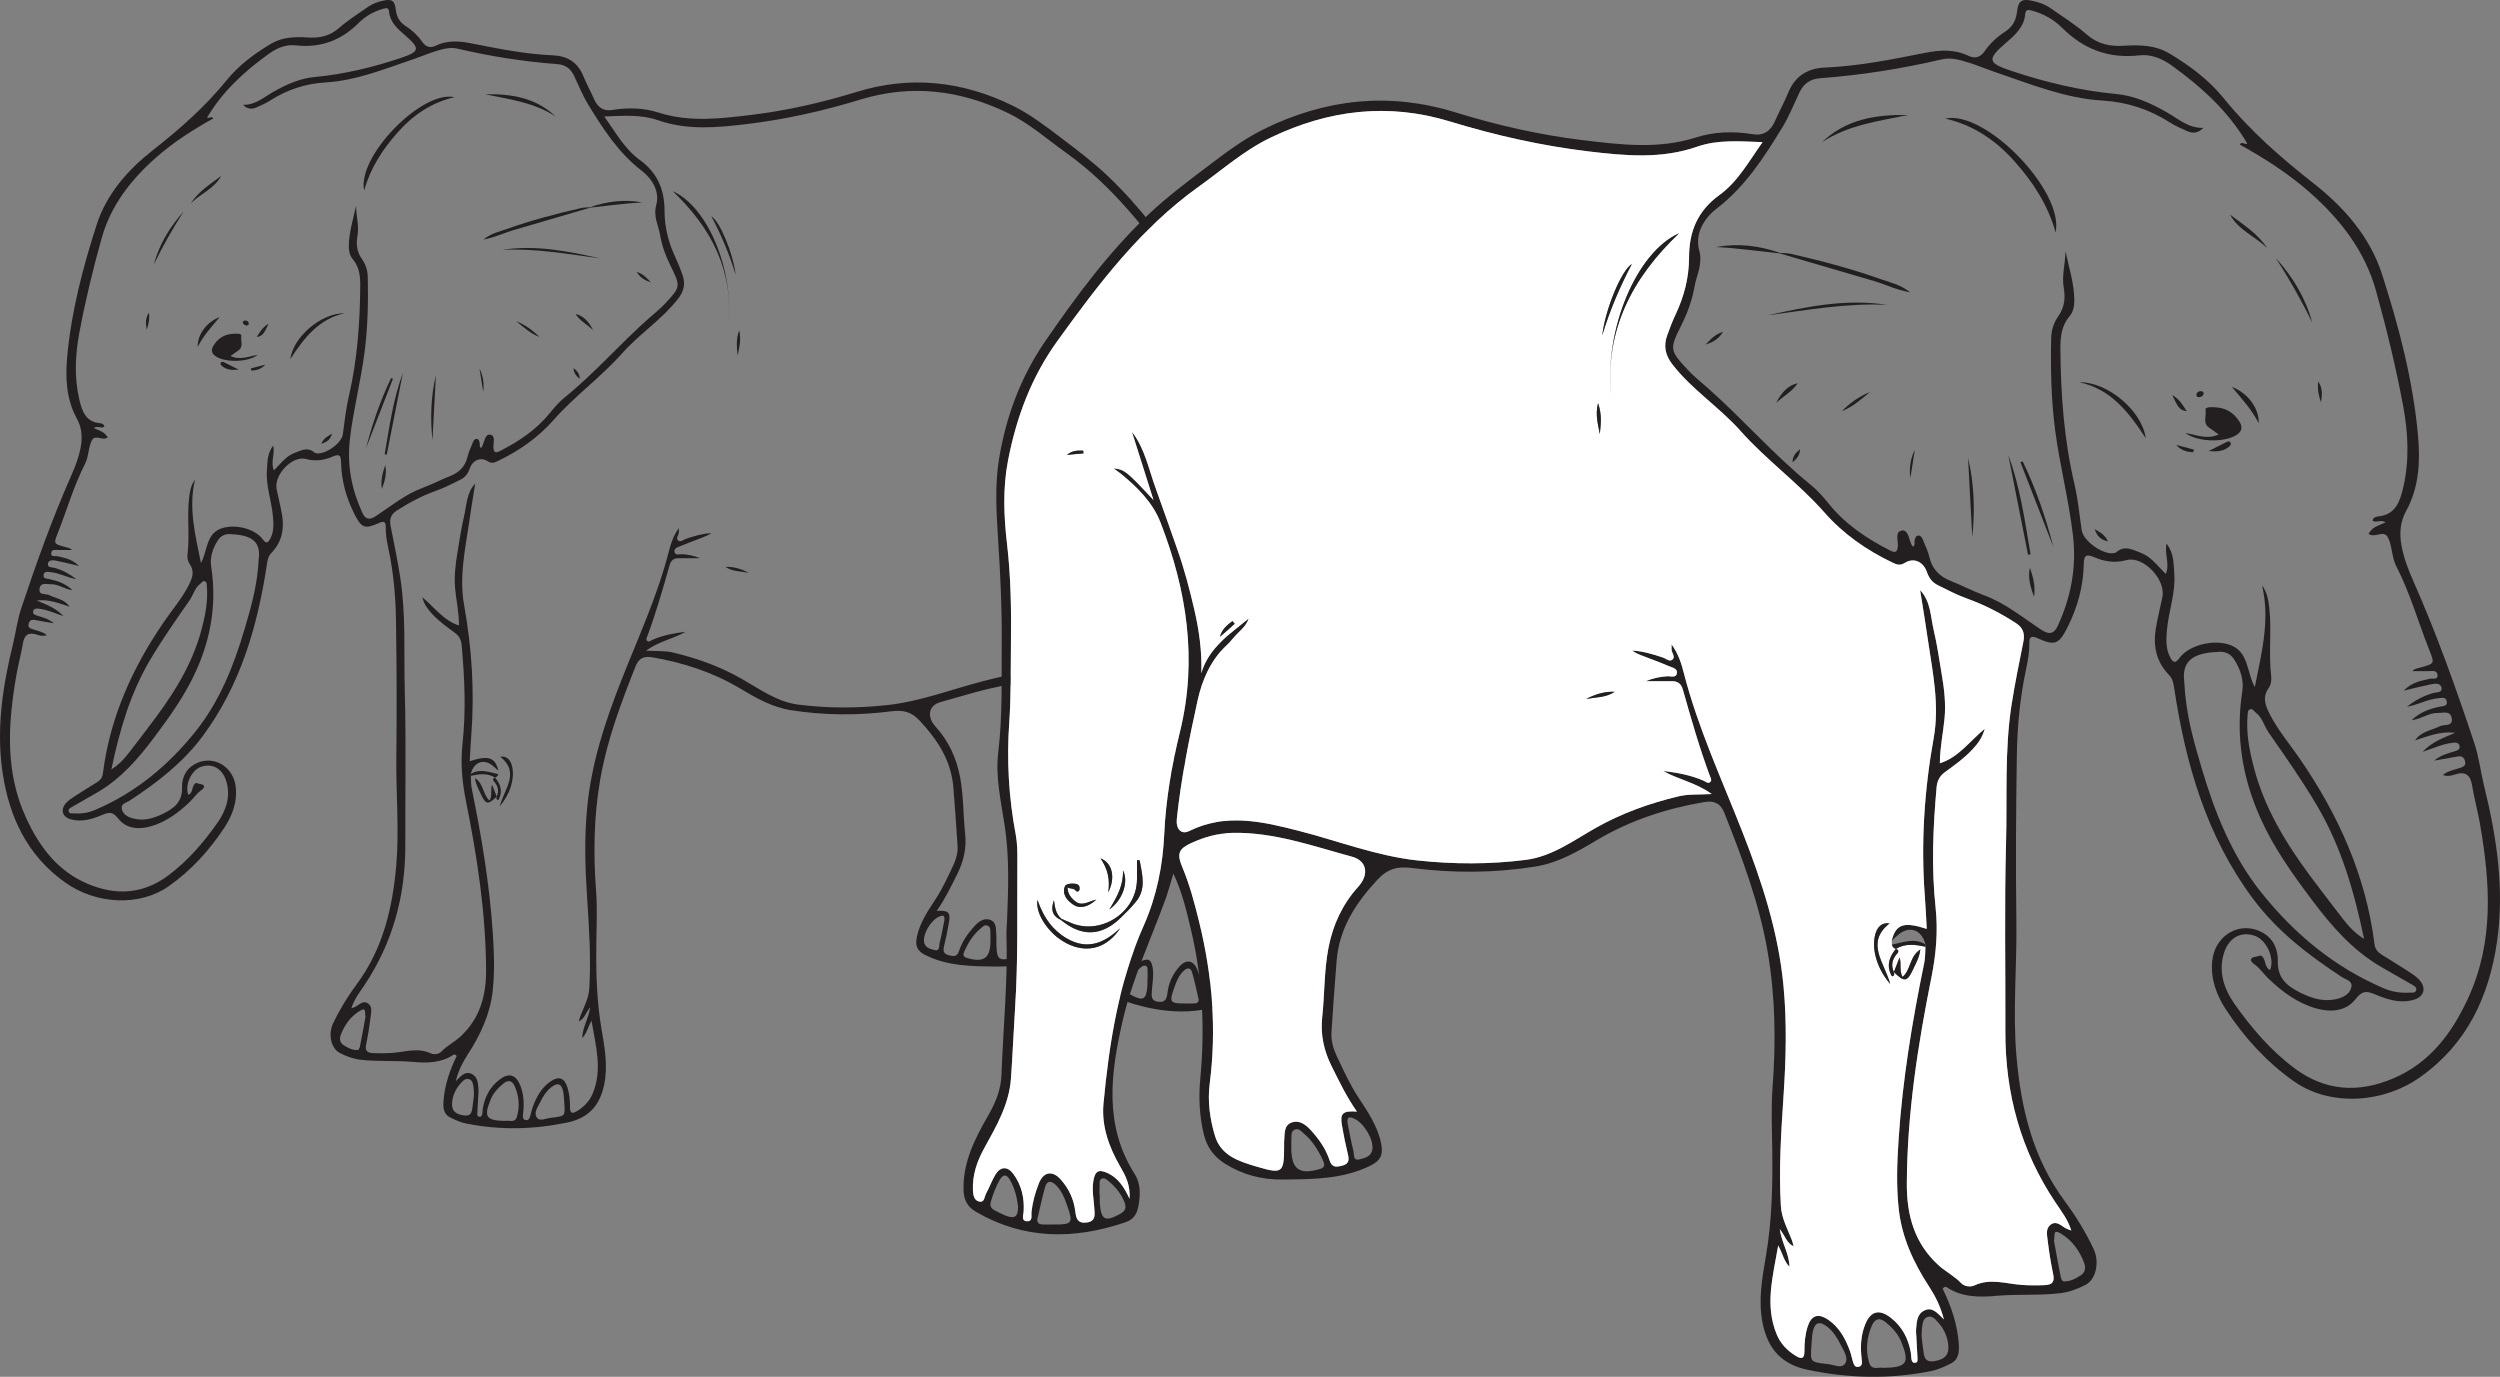 <?xml version="1.0" encoding="UTF-8"?>
<svg xmlns="http://www.w3.org/2000/svg" xmlns:xlink="http://www.w3.org/1999/xlink" width="335.263pt" height="184.635pt" viewBox="0 0 335.263 184.635" version="1.1">
<rect x="0" y="0" width="335.263" height="184.635" fill="#808080" stroke="none"/>
<defs>
<clipPath id="clip1">
  <path d="M 129 0 L 335.262 0 L 335.262 184.637 L 129 184.637 Z M 129 0 "/>
</clipPath>
</defs>
<g id="surface1">
<path style=" stroke:none;fill-rule:evenodd;fill:rgb(13.73%,12.16%,12.549%);fill-opacity:1;" d="M 126.645 123.41 C 126.738 122.68 126.398 122.711 125.895 122.941 C 124.855 123.418 123.789 125.172 123.914 126.266 C 124.012 127.098 124.754 127.266 125.344 127.41 C 126.082 127.594 125.906 126.824 126.004 126.461 C 126.27 125.457 126.438 124.43 126.645 123.41 M 153.871 131.348 L 153.898 131.348 C 153.898 131.004 153.914 130.652 153.895 130.305 C 153.875 130.02 153.992 129.641 153.602 129.516 C 153.316 129.426 153.098 129.652 152.887 129.82 C 152.129 130.434 151.543 131.176 151.172 132.098 C 150.918 132.715 151.051 133.082 151.648 133.406 C 153.27 134.297 153.723 134.082 153.867 132.27 C 153.891 131.965 153.871 131.656 153.871 131.348 M 162.855 132.602 C 162.863 133.742 163.227 133.984 164.289 133.562 C 164.68 133.406 165.051 133.203 165.426 133.012 C 165.82 132.809 165.98 132.492 165.848 132.055 C 165.59 131.211 165.301 130.375 164.84 129.613 C 164.461 128.988 164.082 129.078 163.738 129.676 C 163.215 130.59 162.969 131.59 162.855 132.602 M 63.559 146.848 C 63.535 146.402 63.551 146.09 63.5 145.793 C 63.434 145.379 63.387 144.895 62.93 144.734 C 62.41 144.551 62.086 144.945 61.77 145.293 C 61.137 145.996 60.738 146.82 60.637 147.758 C 60.512 148.883 60.988 149.402 62.191 149.582 C 63.336 149.754 63.289 148.902 63.395 148.195 C 63.477 147.707 63.52 147.207 63.559 146.848 M 132.828 126.133 L 132.824 126.133 C 132.824 125.785 132.84 125.438 132.82 125.09 C 132.797 124.719 132.863 124.266 132.383 124.117 C 131.988 123.996 131.75 124.309 131.488 124.531 C 130.52 125.344 129.867 126.379 129.352 127.52 C 129.145 127.98 129.098 128.293 129.703 128.473 C 131.918 129.125 132.797 128.512 132.828 126.246 Z M 49.023 136.336 C 48.863 135.906 49.211 134.996 48.289 135.543 C 47.031 136.285 46.191 137.445 45.688 138.82 C 45.5 139.332 45.594 139.844 46.074 140.156 C 46.652 140.527 47.27 140.859 47.988 140.812 C 48.094 140.809 48.23 140.527 48.266 140.363 C 48.535 139.004 48.777 137.645 49.023 136.336 M 158.902 134.566 C 159.324 134.566 159.746 134.582 160.172 134.562 C 160.582 134.543 160.828 134.344 160.719 133.895 C 160.445 132.734 160.199 131.57 159.875 130.426 C 159.688 129.754 159.246 129.727 158.75 130.184 C 158.074 130.805 157.766 131.633 157.469 132.465 C 156.777 134.41 156.887 134.578 158.902 134.566 M 75.68 148.004 C 75.633 147.469 75.629 146.926 75.527 146.402 C 75.32 145.32 74.797 145.129 73.926 145.805 C 73.281 146.312 72.84 146.996 72.488 147.723 C 72.156 148.406 71.539 149.195 71.98 149.852 C 72.391 150.465 73.262 149.938 73.93 149.898 C 74.008 149.895 74.082 149.883 74.156 149.871 C 75.773 149.664 75.785 149.656 75.68 148.004 M 67.75 150.324 C 68.242 150.18 69.055 150.68 69.328 149.742 C 69.73 148.355 69.594 146.992 69.035 145.688 C 68.723 144.961 68.215 144.723 67.496 145.316 C 66.773 145.914 66.16 146.57 65.801 147.453 C 64.852 149.785 65.164 150.262 67.75 150.324 M 14.938 103.18 C 16.027 102.492 16.645 101.762 17.238 101.016 C 18.098 99.926 18.922 98.809 19.766 97.711 C 22.887 93.66 25.703 89.441 27.031 84.414 C 27.531 82.52 27.914 80.59 27.738 78.605 C 27.715 78.367 27.758 78.004 27.414 77.938 C 27.16 77.883 27.039 78.16 26.859 78.293 C 26.105 78.852 25.926 79.781 25.426 80.504 C 23.598 83.125 21.762 85.738 20.133 88.492 C 17.488 92.969 16.051 97.848 14.938 103.18 M 34.699 74.922 C 35.031 72.328 33.32 71.723 30.789 71.625 C 30.117 71.598 29.57 71.91 29.223 72.457 C 28.539 73.52 28.129 74.727 28.32 75.965 C 29.074 80.84 28.324 85.469 26.312 89.934 C 24.852 93.195 22.777 96.086 20.652 98.922 C 18.547 101.73 16.238 104.391 13.148 106.211 C 11.988 106.891 10.809 107.543 9.641 108.223 C 9.418 108.355 9.109 108.5 9.211 108.824 C 9.312 109.156 9.645 109.066 9.906 109.082 C 10.883 109.145 11.812 109.016 12.73 108.625 C 18.145 106.324 22.527 102.695 26.18 98.145 C 29.477 94.039 31.367 89.234 32.832 84.254 C 33.68 81.375 34.531 78.48 34.699 74.922 M 125.617 122.16 C 127.16 122.043 127.484 122.355 127.273 123.609 C 127.09 124.711 126.863 125.809 126.598 126.895 C 126.445 127.539 126.539 127.922 127.242 128.102 C 127.867 128.258 128.352 128.336 128.605 127.547 C 129.004 126.32 129.734 125.262 130.586 124.305 C 131.156 123.672 131.871 123.031 132.789 123.359 C 133.668 123.672 133.539 124.602 133.609 125.355 C 133.629 125.547 133.617 125.742 133.617 125.938 C 133.625 128.863 133.75 129.059 136.574 128.223 C 138.457 127.668 140.547 127.055 141.219 124.824 C 141.773 122.973 142.043 121.043 141.797 119.098 C 141.023 113.09 141.516 107.168 142.957 101.305 C 143.461 99.242 144.004 97.199 144.832 95.23 C 145.426 93.809 145.191 93.273 143.828 92.648 C 142.387 91.984 140.891 91.555 139.262 91.523 C 134.695 91.445 130.453 92.98 126.148 94.148 C 124.5 94.598 124.27 96.121 125.449 97.422 C 127.211 99.363 128.262 101.637 128.75 104.203 C 129.23 106.715 129.16 109.273 129.434 111.805 C 129.633 113.695 129.254 115.465 128.395 117.176 C 127.562 118.828 126.781 120.5 125.617 122.16 M 36.73 63.082 C 38.605 61.086 38.652 61.051 40.188 60.473 C 41.07 60.137 41.602 60.203 42.188 60.703 C 42.242 60.75 42.332 60.762 42.402 60.777 C 43.578 61.027 45.793 59.465 45.969 58.277 C 46.215 56.602 46.371 54.898 46.758 53.25 C 47.91 48.332 48.277 43.348 48.312 38.32 C 48.32 37.012 48.184 35.785 47.293 34.738 C 46.875 34.25 46.777 33.598 46.781 32.984 C 46.797 31.145 47.371 29.395 47.75 27.594 C 47.754 28.949 48.184 30.262 47.941 31.621 C 47.746 32.711 47.844 33.758 48.523 34.719 C 49.016 35.418 49.305 36.246 49.32 37.109 C 49.398 40.5 49.324 43.895 48.887 47.258 C 48.379 51.16 47.375 54.977 46.922 58.895 C 46.523 62.363 47.145 65.602 48.574 68.734 C 48.996 69.656 49.535 69.785 50.395 69.219 C 52.449 67.863 54.363 66.273 56.723 65.406 C 57.953 64.953 59.117 64.336 60.34 63.852 C 61.574 63.363 62.391 62.57 62.703 61.238 C 62.855 60.566 63.176 59.934 63.434 59.285 C 63.52 59.074 63.645 58.848 63.922 58.859 C 64.207 58.871 64.254 59.117 64.32 59.344 C 64.395 59.582 64.219 59.883 64.516 60.086 C 64.582 59.973 64.652 59.887 64.699 59.781 C 64.961 59.203 65.059 58.195 65.73 58.297 C 66.516 58.418 66.129 59.402 66.172 60.004 C 66.223 60.707 66.457 60.785 67.039 60.488 C 69.57 59.199 71.895 57.656 73.715 55.414 C 74.344 54.641 75.016 53.867 75.785 53.246 C 79.848 49.961 83.254 45.984 87.164 42.551 C 87.859 41.941 88.59 41.359 89.215 40.688 C 91.293 38.465 91.277 38.383 89.93 35.66 C 89.273 34.344 88.766 32.949 88.52 31.508 C 88.297 30.195 87.582 29.051 88.008 27.492 C 88.477 25.77 87.562 24.055 86.086 22.922 C 82.953 20.52 80.867 17.281 78.859 13.988 C 78.121 12.777 77.598 11.434 76.977 10.148 C 76.52 9.199 75.824 8.68 74.73 8.598 C 70.223 8.262 65.77 7.559 61.367 6.527 C 60.332 6.281 59.375 6.578 58.418 6.871 C 57.426 7.176 56.461 7.59 55.477 7.922 C 51.605 9.234 47.809 10.805 43.656 11.055 C 40.98 11.211 38.52 12.02 36.254 13.469 C 35.672 13.844 35.027 14.121 34.395 14.402 C 33.77 14.688 33.164 14.645 32.605 14.055 C 34.266 14.094 35.387 13.031 36.68 12.305 C 38.391 11.336 40.184 10.516 42.195 10.328 C 46.137 9.961 49.965 9.035 53.699 7.789 C 56.363 6.898 56.387 6.512 54.211 4.637 C 53.242 3.801 52.297 2.941 52.172 1.531 C 52.133 1.031 51.82 1.055 51.418 1.168 C 50.16 1.516 49.031 2.152 48.133 3.047 C 45.766 5.418 42.996 6.465 39.645 6.082 C 38.34 5.934 37.141 6.434 36.07 7.203 C 32.793 9.562 29.852 12.238 27.777 15.762 C 28.012 15.984 28.316 15.469 28.609 15.879 C 25.848 17.414 23.23 19.086 20.875 21.172 C 17.512 24.152 14.852 27.578 13.625 31.969 C 12.461 36.133 11.445 40.336 10.648 44.586 C 10.09 47.562 9.938 50.574 10.629 53.547 C 10.977 55.035 11.441 56.582 13.414 56.754 C 13.645 56.777 13.961 56.867 13.992 57.23 C 13.562 57.492 13.035 57.051 12.586 57.41 C 13.957 57.996 13.957 57.996 14.457 58.641 C 13.816 59.211 12.805 58.195 12.348 59.012 C 11.965 59.691 11.922 60.562 11.715 61.344 C 11.633 61.641 11.543 61.941 11.402 62.215 C 9.879 65.176 8.98 68.387 7.758 71.469 C 7.18 72.918 7.188 72.914 8.633 73.328 C 8.988 73.43 9.387 73.461 9.645 73.754 C 9.047 73.754 8.441 73.758 7.84 73.754 C 7.461 73.75 6.941 73.637 6.871 74.129 C 6.781 74.77 7.395 74.516 7.711 74.594 C 8.652 74.82 9.637 74.938 10.582 75.898 C 9.379 75.613 8.461 75.379 7.535 75.191 C 7.121 75.109 6.539 75.059 6.434 75.547 C 6.309 76.16 6.977 76.055 7.328 76.156 C 8.41 76.461 9.359 76.98 10.227 77.664 C 9.02 77.465 7.969 76.836 6.766 76.727 C 6.387 76.691 5.918 76.555 5.844 77.117 C 5.773 77.629 6.266 77.586 6.574 77.652 C 7.664 77.883 8.707 78.199 9.723 79.148 C 8.582 78.992 7.824 78.332 6.871 78.352 C 6.242 78.367 5.414 78.031 5.297 78.992 C 5.191 79.871 6.113 79.574 6.566 79.797 C 7.516 80.262 8.668 80.363 9.332 81.359 C 7.895 80.891 6.496 80.332 4.922 80.531 C 6.227 81.074 7.535 81.562 8.504 82.625 C 7.395 82.258 6.352 81.754 5.195 81.625 C 4.895 81.59 4.52 81.582 4.441 81.977 C 4.359 82.387 4.73 82.484 5.016 82.574 C 5.691 82.789 6.406 82.922 7.234 83.586 C 6.188 83.406 5.434 83.289 4.688 83.141 C 4.219 83.047 3.945 83.211 3.836 83.672 C 3.723 84.148 4.055 84.273 4.398 84.391 C 5.004 84.594 5.672 84.68 6.285 85.172 C 5.723 85.355 5.336 85.234 4.984 85.117 C 3.84 84.742 3.262 85.109 3.066 86.312 C 2.836 87.719 2.449 89.098 2.203 90.504 C 1.074 97.008 0.629 103.469 3.508 109.699 C 5.281 113.547 7.703 116.809 11.754 118.523 C 15.566 120.133 19.207 119.918 22.586 117.391 C 25.207 115.43 27.324 112.957 29.18 110.312 C 30.324 108.676 31.012 106.727 30.293 104.609 C 29.758 103.031 28.43 102.316 26.949 102.84 C 25.648 103.297 24.746 105.301 25.266 106.598 C 25.812 106.348 25.727 105.746 25.973 105.328 C 26.098 105.125 26.188 104.926 26.5 105.051 C 26.766 105.16 27.16 105.137 27.305 105.324 C 27.492 105.562 27.203 105.824 26.984 105.977 C 26.375 106.402 25.977 107.039 25.449 107.539 C 23.93 108.988 22.258 110.238 20.203 110.82 C 18.582 111.277 16.902 111.141 15.852 109.773 C 15.102 108.797 14.586 108.914 13.676 109.297 C 12.359 109.848 10.98 110.285 9.516 109.883 C 8.352 109.562 8.051 108.594 8.863 107.684 C 9.191 107.32 9.629 107.039 10.047 106.766 C 11.016 106.137 12.004 105.531 12.984 104.918 C 13.43 104.645 13.727 104.309 13.797 103.738 C 14.742 96.215 17.762 89.531 22.023 83.34 C 23.137 81.723 24.422 80.23 25.316 78.457 C 25.82 77.457 26.129 76.59 25.395 75.574 C 25.172 75.258 25.094 74.746 25.145 74.348 C 25.453 71.824 25.07 69.281 25.359 66.762 C 25.453 65.922 25.602 65.066 26.156 64.324 C 25.234 68.148 26.215 71.801 26.945 75.496 C 27.316 74.84 27.465 74.172 27.656 73.52 C 27.938 72.59 28.242 71.66 29.145 71.121 C 30.855 70.098 34.066 70.711 35.246 72.332 C 35.695 72.953 35.945 72.789 36.227 72.266 C 36.758 71.301 36.688 70.273 36.598 69.219 C 36.418 67.145 35.633 65.145 35.797 63.035 C 35.879 61.965 35.809 60.828 36.645 59.742 C 36.895 60.941 36.254 61.969 36.73 63.082 M 63.145 103.781 C 63.145 103.871 63.141 103.957 63.141 104.047 C 63.176 104.621 63.148 105.215 63.266 105.773 C 64.59 112.203 65.66 118.668 66.094 125.227 C 66.262 127.77 66.352 130.324 66.074 132.859 C 65.734 135.992 64.441 138.777 62.734 141.398 C 62.074 142.414 61.504 143.484 61.113 144.996 C 61.863 144.246 62.395 143.617 63.223 144 C 64.102 144.402 64.094 145.285 64.168 146.09 C 64.188 146.32 64.16 146.555 64.148 146.785 C 64.105 147.594 64.062 148.402 64.016 149.211 C 64.004 149.449 63.969 149.723 64.27 149.762 C 64.551 149.801 64.656 149.562 64.688 149.312 C 64.711 149.082 64.711 148.848 64.75 148.621 C 65.023 147.082 65.703 145.777 66.957 144.805 C 68.215 143.828 69.16 144.074 69.762 145.535 C 70.266 146.785 70.305 148.082 70.145 149.406 C 70.105 149.738 70.055 150.168 70.551 150.215 C 70.941 150.254 71.027 149.887 71.121 149.598 C 71.234 149.227 71.301 148.844 71.434 148.48 C 71.934 147.117 72.602 145.855 73.84 145.023 C 74.969 144.262 75.707 144.559 76.105 145.848 C 76.367 146.707 76.445 147.598 76.438 148.484 C 76.43 149.375 76.801 149.363 77.414 148.984 C 78.328 148.426 79.051 147.672 79.465 146.691 C 80.82 143.484 79.914 140.32 79.32 136.871 C 78.824 137.785 78.703 138.566 78.086 139.211 C 78.105 137.762 78.926 136.629 79.152 135.074 C 78.535 135.812 78.449 136.57 77.621 136.965 C 77.723 136.617 77.758 136.438 77.824 136.266 C 78.305 135.051 78.953 133.855 79.027 132.543 C 79.27 128.492 79 124.445 78.734 120.398 C 78.469 116.395 78.355 112.402 78.734 108.387 C 79.293 102.43 81.129 96.832 83.289 91.332 C 85.547 85.586 88.148 79.973 89.691 73.965 C 89.953 72.945 90.273 71.887 91.039 70.809 C 91.039 71.176 91.047 71.289 91.039 71.398 C 91.012 71.766 90.598 72.176 90.934 72.477 C 91.266 72.777 91.645 72.371 91.988 72.258 C 93.094 71.895 94.195 71.551 95.375 71.492 C 94.988 71.781 94.562 71.941 94.141 72.105 C 93.207 72.465 92.262 72.805 91.344 73.199 C 90.977 73.359 90.379 73.461 90.449 73.965 C 90.531 74.555 91.141 74.289 91.52 74.32 C 92.242 74.371 92.938 74.484 93.898 74.859 C 92.734 74.859 91.895 74.867 91.055 74.855 C 90.395 74.848 89.996 75.09 89.801 75.781 C 88.895 78.973 87.984 82.168 86.824 85.281 C 86.75 85.488 86.582 85.742 86.773 85.93 C 87.027 86.172 87.273 85.902 87.504 85.801 C 88.922 85.18 90.414 84.902 91.941 84.73 C 90.328 85.66 88.426 85.969 86.625 87.258 C 88.059 87.344 89.172 87.246 90.258 87.508 C 93.469 88.277 96.531 89.367 99.418 91.008 C 101.855 92.391 104.184 94.125 107.059 94.492 C 111.012 95 115.004 94.984 118.953 94.559 C 123.422 94.078 127.633 92.43 131.965 91.316 C 135.984 90.281 140.012 89.332 144.059 91.332 C 144.914 91.758 145.523 91.098 145.414 90.035 C 144.961 85.613 144.066 81.254 143.113 76.93 C 142.633 74.738 141.688 72.523 139.91 70.879 C 139.43 70.438 139.047 69.887 138.566 69.441 C 138.113 69.012 137.715 68.566 137.508 67.973 C 139.57 69.684 141.895 71.156 142.719 73.98 C 142.633 71.57 142.961 69.281 143.48 67.023 C 143.996 64.766 144.59 62.523 145.363 60.34 C 146.152 58.121 146.914 55.891 147.727 53.684 C 148.5 51.57 148.91 49.301 150.344 47.453 C 149.57 49.895 148.801 52.332 147.969 54.957 C 150.914 51.789 151.16 51.594 152.352 51.469 C 152.055 51.691 151.84 51.836 151.633 52.004 C 149.777 53.496 148.055 55.211 147.207 57.406 C 144.316 64.852 143.113 72.473 145.062 80.426 C 145.961 84.09 146.617 87.844 146.789 91.625 C 146.949 95.137 147.613 98.461 149.039 101.703 C 151.773 107.918 152.832 114.555 153.465 121.262 C 153.703 123.77 152.867 126.043 151.625 128.199 C 151.062 129.18 150.504 130.191 150.602 131.742 C 151.234 130.387 151.879 129.449 152.984 128.93 C 153.98 128.461 154.387 128.66 154.578 129.762 C 154.758 130.809 154.531 131.84 154.473 132.879 C 154.434 133.523 154.312 134.211 155.309 134.344 C 156.312 134.48 156.477 133.887 156.566 133.133 C 156.723 131.785 157.285 130.605 158.176 129.605 C 159.086 128.59 160.07 128.773 160.566 130.035 C 160.965 131.043 161.254 132.078 161.379 133.164 C 161.426 133.562 161.199 134.266 161.914 134.203 C 162.531 134.148 162.266 133.531 162.238 133.152 C 162.148 131.633 162.473 130.227 163.387 128.996 C 164.008 128.156 164.785 128.176 165.336 129.07 C 165.738 129.723 165.988 130.469 166.359 131.141 C 166.547 131.484 166.527 132.141 167.07 132.055 C 167.703 131.949 167.801 131.332 167.816 130.77 C 167.879 129.098 167.359 127.602 166.555 126.145 C 165.23 123.754 163.844 121.355 163.637 118.539 C 163.449 115.961 163.352 113.379 163.184 110.801 C 162.832 105.406 162.977 100 162.934 94.598 C 162.926 93.637 162.934 92.652 163.109 91.715 C 163.883 87.633 164.117 83.512 163.824 79.383 C 163.621 76.488 163.676 73.598 163.637 70.703 C 163.594 67.039 163.645 63.375 164.07 59.727 C 164.43 56.688 164.543 53.625 163.961 50.613 C 163.043 45.879 161.414 41.461 158.535 37.473 C 154.004 31.195 149.371 25.055 142.984 20.5 C 140.387 18.645 138.008 16.512 135.066 15.105 C 128.691 12.055 122.172 11.277 115.387 13.352 C 110.387 14.875 105.328 16.02 100.133 16.641 C 96.121 17.117 92.164 17.496 88.234 16.121 C 85.949 15.324 83.555 15.531 81.039 15.621 C 82.547 17.727 83.746 19.961 85.762 21.418 C 88.168 23.156 89.117 25.43 89.117 28.27 C 89.117 30.469 89.648 32.547 90.586 34.531 C 90.945 35.297 91.258 36.094 91.535 36.895 C 91.934 38.031 91.73 39.039 90.961 40.027 C 88.797 42.832 85.777 44.746 83.445 47.371 C 80.602 50.574 77.086 53.09 74.258 56.301 C 72.152 58.695 69.621 60.457 66.773 61.816 C 66.316 62.035 65.957 62.207 65.402 61.855 C 64.418 61.238 63.359 61.73 62.973 62.875 C 62.754 63.531 62.375 64.02 61.742 64.328 C 60.699 64.836 59.684 65.383 58.586 65.773 C 56.688 66.449 54.91 67.367 53.219 68.465 C 52.414 68.98 52.199 69.617 52.379 70.523 C 52.84 72.832 53.316 75.137 53.68 77.461 C 54.461 82.52 54.145 87.633 54.285 92.719 C 54.473 99.582 54.336 106.457 54.355 113.332 C 54.379 120.148 52.664 126.445 48.852 132.145 C 48.227 133.074 47.508 133.977 47.113 135.227 C 47.406 135.113 47.551 135.07 47.68 135.004 C 48.211 134.73 48.699 134.121 49.344 134.559 C 49.949 134.965 49.785 135.691 49.715 136.277 C 49.562 137.539 49.363 138.801 49.102 140.047 C 48.938 140.852 49.188 141.188 50 141.227 C 50.848 141.266 51.691 141.262 52.539 141.207 C 54.277 141.09 56.012 140.438 57.762 141.258 C 58.18 141.457 58.844 141.387 59.191 141.023 C 59.941 140.242 60.91 139.762 61.695 139.051 C 64.344 136.645 65.203 133.562 65.188 130.082 C 65.152 122.402 63.98 114.859 62.477 107.367 C 61.969 104.84 61.746 102.312 62.023 99.773 C 62.504 95.336 62.309 90.918 61.91 86.492 C 61.848 85.797 61.566 85.27 60.984 84.848 C 59.926 84.078 58.855 83.312 57.957 82.34 C 57.422 81.754 56.922 81.148 56.621 80.086 C 58.348 81.52 59.504 83.238 61.555 83.879 C 61.551 82.156 61.195 80.57 61.039 78.961 C 60.887 77.336 61.074 75.723 61.344 74.125 C 61.621 72.488 61.852 70.84 62.234 69.227 C 62.59 67.734 62.559 66.082 63.727 64.852 C 63.406 66.75 63.121 68.645 62.84 70.535 C 62.312 74.039 61.59 77.535 62.234 81.109 C 63.277 86.906 63.656 92.738 63.199 98.617 C 63.109 99.762 63.062 100.906 62.996 102.082 C 65.52 101.262 66.387 101.559 66.848 103.355 C 66.648 103.184 66.445 103.012 66.254 102.836 C 65 101.656 63.543 102.102 63.145 103.781 M 145.785 96.004 C 144.777 98.129 144.332 100.16 143.855 102.172 C 142.574 107.551 142.312 113 142.828 118.504 C 143.023 120.582 142.938 122.668 142.426 124.715 C 142.082 126.086 141.328 127.121 140.102 127.891 C 138.137 129.121 136.039 129.652 133.73 129.625 C 130.438 129.582 127.172 129.605 124.109 128.086 C 122.992 127.535 122.715 126.84 122.949 125.684 C 123.336 123.762 124.406 122.203 125.441 120.625 C 126.398 119.164 127.117 117.586 127.852 116.012 C 128.23 115.207 128.469 114.336 128.414 113.434 C 128.242 110.816 128.062 108.199 127.852 105.586 C 127.559 102.016 125.75 99.242 123.363 96.676 C 122.223 95.445 121.152 95.188 119.531 95.391 C 115.047 95.965 110.527 95.949 106.035 95.234 C 103.539 94.84 101.395 93.602 99.27 92.336 C 95.605 90.152 91.633 88.855 87.449 88.145 C 86.406 87.969 85.672 88.246 85.25 89.312 C 83.281 94.27 81.402 99.262 80.492 104.535 C 79.633 109.496 79.562 114.508 79.941 119.523 C 80.109 121.762 80.008 123.996 79.977 126.23 C 79.918 130.16 79.996 134.094 80.664 137.992 C 81.086 140.461 81.543 142.91 81.023 145.453 C 80.453 148.262 78.918 149.945 76.066 150.539 C 71.547 151.48 67.035 151.578 62.512 150.672 C 61.766 150.523 61.039 150.191 60.355 149.848 C 59.453 149.391 59.418 148.52 59.48 147.637 C 59.633 145.492 60.328 143.496 61.246 141.625 C 61.09 141.395 60.914 141.387 60.789 141.465 C 59.102 142.578 57.238 142.574 55.32 142.402 C 52.977 142.195 50.613 142.398 48.27 142.105 C 47.285 141.98 46.391 141.633 45.539 141.191 C 44.395 140.598 43.98 138.688 44.66 137.25 C 45.539 135.402 46.605 133.652 47.824 132.012 C 51.359 127.25 52.656 121.738 53.145 115.992 C 53.555 111.141 53.082 106.277 53.148 101.414 C 53.23 95.281 53.195 89.145 53.098 83.012 C 53.047 79.848 52.754 76.691 52.09 73.586 C 51.891 72.645 51.707 71.695 51.73 70.723 C 51.742 70.055 51.57 69.801 50.84 70.129 C 48.906 70.996 48.48 70.824 47.52 68.918 C 46.426 66.75 45.793 64.449 45.738 62.023 C 45.719 61.141 45.586 60.816 44.637 61.219 C 43.5 61.703 42.363 61.91 41.051 61.555 C 39.172 61.047 36.703 63.707 37.102 65.617 C 37.344 66.793 37.641 67.949 37.836 69.133 C 38.141 71.023 37.762 72.746 36.387 74.16 C 35.977 74.578 35.887 75.062 35.805 75.617 C 34.547 83.945 32.266 91.895 27.133 98.781 C 24.48 102.34 21.035 104.973 17.371 107.379 C 16.949 107.656 16.203 107.762 16.328 108.445 C 16.449 109.133 17.043 109.523 17.707 109.719 C 19.16 110.156 20.484 109.797 21.824 109.145 C 23.344 108.41 24.461 107.555 24.414 105.625 C 24.387 104.375 24.852 103.195 26.066 102.5 C 28.488 101.121 31.355 102.723 31.629 105.629 C 31.812 107.609 31.145 109.383 30.09 110.988 C 28.082 114.035 25.645 116.715 22.652 118.828 C 18.77 121.574 12.938 121.336 8.719 118.332 C 3.629 114.711 1.219 109.523 0.34 103.566 C -0.516 97.75 0.355 92.02 1.746 86.363 C 2.129 84.805 2.309 83.203 2.82 81.668 C 4.824 75.645 6.953 69.668 9.523 63.855 C 10.07 62.617 10.562 61.363 10.812 60.027 C 11.066 58.672 11 57.391 10.297 56.113 C 8.887 53.547 8.754 50.688 9.008 47.879 C 9.555 41.82 11.094 35.941 12.949 30.172 C 14.285 26.031 17.082 22.832 20.5 20.141 C 24.074 17.328 27.488 14.348 30.379 10.777 C 32 8.773 34.102 7.203 36.34 5.871 C 37.875 4.957 39.582 4.918 41.277 5.027 C 42.848 5.129 44.207 4.855 45.449 3.766 C 46.664 2.703 48.051 1.836 49.375 0.906 C 49.984 0.484 50.68 0.238 51.406 0.086 C 52.562 -0.164 52.938 0.094 53.074 1.285 C 53.184 2.227 53.57 2.961 54.387 3.484 C 55.27 4.047 56.035 4.762 56.633 5.625 C 57.105 6.309 57.699 6.48 58.434 6.125 C 59.98 5.387 61.555 5.484 63.188 5.812 C 66.82 6.531 70.453 7.262 74.168 7.422 C 76.078 7.504 77.461 8.34 78.211 10.168 C 78.652 11.238 79.215 12.254 79.68 13.316 C 80.16 14.41 80.938 14.949 82.148 14.746 C 84.242 14.398 86.352 14.469 88.344 15.105 C 92.508 16.43 96.652 15.902 100.844 15.398 C 105.609 14.816 110.258 13.75 114.844 12.336 C 122.09 10.098 129.074 10.859 135.863 14.199 C 138.18 15.34 140.184 16.895 142.211 18.422 C 144.359 20.047 146.512 21.672 148.484 23.531 C 152.887 27.691 156.441 32.527 159.855 37.477 C 162.551 41.391 164.176 45.762 164.941 50.41 C 165.43 53.383 165.23 56.43 165.039 59.426 C 164.809 63.125 164.617 66.824 164.648 70.527 C 164.688 74.578 164.543 78.625 165.031 82.668 C 165.363 85.41 164.715 88.125 164.309 90.832 C 163.797 94.289 163.93 97.754 164.07 101.223 C 164.09 101.727 164.148 102.23 164.133 102.727 C 163.973 107.867 164.5 112.98 164.676 118.109 C 164.73 119.707 165.312 121.156 166.129 122.566 C 167.586 125.109 168.938 127.723 168.848 130.805 C 168.816 131.887 168.398 132.633 167.48 133.168 C 162.195 136.246 156.703 136.234 151.066 134.324 C 150.258 134.047 149.832 133.52 149.656 132.668 C 149.398 131.406 149.352 130.109 150.02 129.055 C 153.465 123.637 152.68 117.918 151.355 112.156 C 150.301 107.547 148.273 103.27 146.664 98.848 C 146.363 98.02 146.141 97.16 145.785 96.004 "/>
<path style=" stroke:none;fill-rule:evenodd;fill:rgb(13.73%,12.16%,12.549%);fill-opacity:1;" d="M 63.145 103.781 C 64.379 103.02 65.602 103.57 66.828 103.812 C 66.762 104.043 66.621 104.203 66.391 104.277 L 66.371 104.266 C 65.332 103.648 64.238 103.797 63.141 104.047 C 63.141 103.957 63.141 103.871 63.145 103.781 "/>
<path style=" stroke:none;fill-rule:evenodd;fill:rgb(13.73%,12.16%,12.549%);fill-opacity:1;" d="M 97.688 43.535 C 98.387 36.266 95.352 30.52 90.219 25.641 C 94.91 27.715 98.461 36.246 97.688 43.535 "/>
<path style=" stroke:none;fill-rule:evenodd;fill:rgb(13.73%,12.16%,12.549%);fill-opacity:1;" d="M 158.164 101.074 C 155.898 102.98 153.676 102.914 151.574 100.859 C 150.992 100.293 150.41 99.723 149.902 99.094 C 148.742 97.652 149.219 96.09 149.492 94.551 C 149.59 94.543 149.688 94.539 149.785 94.535 C 149.785 95.246 149.777 95.957 149.785 96.668 C 149.828 100.352 153.914 102.91 157.23 101.34 C 157.508 101.207 157.797 101.102 158.082 100.984 C 158.113 101.016 158.137 101.047 158.164 101.074 "/>
<path style=" stroke:none;fill-rule:evenodd;fill:rgb(13.73%,12.16%,12.549%);fill-opacity:1;" d="M 151.629 102 C 153.199 103.457 154.926 104.367 157.055 103.355 C 158.934 102.469 160.043 100.875 160.723 98.895 C 160.996 100.566 159.23 102.961 157.129 103.848 C 155.031 104.734 153 104.102 151.629 102 "/>
<path style=" stroke:none;fill-rule:evenodd;fill:rgb(13.73%,12.16%,12.549%);fill-opacity:1;" d="M 98.656 36.855 C 97.848 34.176 96.762 31.598 95.402 29.008 C 96.535 29.68 98.324 33.984 98.656 36.855 "/>
<path style=" stroke:none;fill-rule:evenodd;fill:rgb(13.73%,12.16%,12.549%);fill-opacity:1;" d="M 67.012 108.137 C 67.645 105.77 69.77 103.605 67.086 101.48 C 67.914 101.34 68.516 101.852 68.715 102.957 C 69.004 104.547 68.391 106.523 67.012 108.137 "/>
<path style=" stroke:none;fill-rule:evenodd;fill:rgb(13.73%,12.16%,12.549%);fill-opacity:1;" d="M 66.613 106.816 C 65.43 107.984 65.133 107.93 64.426 106.371 C 64.16 105.785 63.816 105.223 63.699 104.344 C 64.902 105.109 64.73 106.582 65.66 107.359 C 66.047 106.625 65.75 105.93 65.984 105.219 C 66.191 105.754 66.398 106.289 66.609 106.82 Z M 66.613 106.816 "/>
<path style=" stroke:none;fill-rule:evenodd;fill:rgb(13.73%,12.16%,12.549%);fill-opacity:1;" d="M 152.832 99.945 C 151.355 98.934 150.676 96.883 151.328 95.633 C 151.254 97.176 151.91 98.48 152.832 99.945 "/>
<path style=" stroke:none;fill-rule:evenodd;fill:rgb(13.73%,12.16%,12.549%);fill-opacity:1;" d="M 157.664 97.309 C 158.043 98.258 157.531 98.895 156.844 99.383 C 156.105 99.906 155.191 99.723 154.246 98.855 C 155.145 99.066 155.855 99.664 156.629 99.004 C 157.098 98.605 157.395 98.168 157.422 97.555 C 157.504 97.473 157.586 97.395 157.664 97.309 "/>
<path style=" stroke:none;fill-rule:evenodd;fill:rgb(13.73%,12.16%,12.549%);fill-opacity:1;" d="M 153.797 94.324 C 152.973 95.531 152.746 96.66 152.945 98.066 C 152.133 96.457 152.473 94.836 153.797 94.324 "/>
<path style=" stroke:none;fill-rule:evenodd;fill:rgb(13.73%,12.16%,12.549%);fill-opacity:1;" d="M 100.422 76.809 C 99.348 76.617 98.234 76.664 97.289 76.023 C 98.414 75.969 99.449 76.312 100.422 76.809 "/>
<path style=" stroke:none;fill-rule:evenodd;fill:rgb(13.73%,12.16%,12.549%);fill-opacity:1;" d="M 98.926 47.703 C 98.816 46.637 98.668 45.566 99.125 44.297 C 99.445 45.609 99.113 46.652 98.926 47.703 "/>
<path style=" stroke:none;fill-rule:evenodd;fill:rgb(13.73%,12.16%,12.549%);fill-opacity:1;" d="M 66.391 104.277 C 67.059 105.094 67.426 105.977 66.961 107.023 C 66.906 107.145 66.812 107.461 66.594 107.148 C 66.543 107.078 66.605 106.93 66.613 106.816 L 66.609 106.82 C 66.914 106.168 66.824 105.559 66.406 104.98 C 66.242 104.762 65.871 104.527 66.371 104.266 Z M 66.391 104.277 "/>
<path style=" stroke:none;fill-rule:evenodd;fill:rgb(13.73%,12.16%,12.549%);fill-opacity:1;" d="M 157.664 97.309 C 157.586 97.395 157.504 97.473 157.422 97.555 C 157.199 97.602 156.98 97.656 156.762 97.699 C 156.551 97.742 156.453 98.113 156.191 97.93 C 156.102 97.867 156.078 97.648 156.098 97.516 C 156.145 97.191 156.414 97.129 156.691 97.109 C 157.031 97.086 157.371 97.098 157.664 97.309 "/>
<path style=" stroke:none;fill-rule:evenodd;fill:rgb(13.73%,12.16%,12.549%);fill-opacity:1;" d="M 140.672 69.977 C 140.133 69.504 139.59 69.027 139.051 68.555 C 139.133 68.453 139.215 68.352 139.293 68.25 C 139.855 68.699 140.434 69.133 140.672 69.977 "/>
<path style=" stroke:none;fill-rule:evenodd;fill:rgb(13.73%,12.16%,12.549%);fill-opacity:1;" d="M 155.707 49.523 C 156.324 49.488 156.93 49.516 157.488 49.992 C 156.883 49.934 156.277 49.879 155.672 49.82 C 155.688 49.723 155.699 49.625 155.707 49.523 "/>
<path style=" stroke:none;fill-rule:evenodd;fill:rgb(13.73%,12.16%,12.549%);fill-opacity:1;" d="M 158.082 100.984 C 158.73 100.445 158.801 99.68 158.914 98.922 C 159.246 99.844 159.191 100.629 158.164 101.074 C 158.137 101.047 158.109 101.016 158.082 100.984 "/>
<path style=" stroke:none;fill-rule:evenodd;fill:rgb(13.73%,12.16%,12.549%);fill-opacity:1;" d="M 30.914 47.75 C 32.207 48.34 33.336 47.789 34.566 47.586 C 33.203 48.641 30.008 48.652 28.793 47.684 C 28.301 47.285 28.336 46.828 28.625 46.352 C 29.156 45.484 29.914 44.934 30.934 44.793 C 31.461 44.723 32.434 44.68 32.363 45.016 C 32.227 45.672 32.73 46.523 31.926 47.027 C 31.609 47.227 31.32 47.461 30.914 47.75 "/>
<path style=" stroke:none;fill-rule:evenodd;fill:rgb(13.73%,12.16%,12.549%);fill-opacity:1;" d="M 48.836 25.547 C 47.863 20.996 56.574 12.055 60.957 13.031 C 57.879 13.742 55.41 15.414 53.348 17.734 C 51.344 19.992 49.695 22.461 48.836 25.547 "/>
<path style=" stroke:none;fill-rule:evenodd;fill:rgb(13.73%,12.16%,12.549%);fill-opacity:1;" d="M 79.145 27.852 C 75.672 28.867 72.199 29.887 68.727 30.902 C 67.52 31.258 66.383 31.848 64.816 32.125 C 65.91 31.258 66.973 31.062 67.949 30.715 C 71.219 29.551 74.57 28.664 77.957 27.891 C 78.324 27.809 78.723 27.824 79.105 27.797 Z M 79.145 27.852 "/>
<path style=" stroke:none;fill-rule:evenodd;fill:rgb(13.73%,12.16%,12.549%);fill-opacity:1;" d="M 65.039 12.641 C 68.543 12.566 71.852 13.082 74.512 15.629 C 71.633 13.734 68.297 13.305 65.039 12.641 "/>
<path style=" stroke:none;fill-rule:evenodd;fill:rgb(13.73%,12.16%,12.549%);fill-opacity:1;" d="M 80.492 34.652 C 76.125 34.074 71.785 33.281 67.348 33.508 C 71.82 32.797 76.16 33.695 80.492 34.652 "/>
<path style=" stroke:none;fill-rule:evenodd;fill:rgb(13.73%,12.16%,12.549%);fill-opacity:1;" d="M 38.93 48.156 C 39.34 45.113 43.141 41.949 46.223 42.012 C 42.797 42.75 40.832 45.238 38.93 48.156 "/>
<path style=" stroke:none;fill-rule:evenodd;fill:rgb(13.73%,12.16%,12.549%);fill-opacity:1;" d="M 51.586 60.918 C 52.223 57.238 52.719 53.535 54.035 49.992 C 53.312 53.652 52.59 57.312 51.863 60.973 C 51.773 60.953 51.68 60.934 51.586 60.918 "/>
<path style=" stroke:none;fill-rule:evenodd;fill:rgb(13.73%,12.16%,12.549%);fill-opacity:1;" d="M 52.703 50.785 C 51.492 53.902 50.289 57.008 49.082 60.113 C 49.918 56.871 50.996 53.723 52.445 50.711 C 52.449 50.703 52.559 50.742 52.703 50.785 "/>
<path style=" stroke:none;fill-rule:evenodd;fill:rgb(13.73%,12.16%,12.549%);fill-opacity:1;" d="M 24.629 28.363 C 23.152 30.668 21.812 33.02 20.629 35.465 C 21.355 32.75 22.777 30.422 24.629 28.363 "/>
<path style=" stroke:none;fill-rule:evenodd;fill:rgb(13.73%,12.16%,12.549%);fill-opacity:1;" d="M 57.996 59.047 C 57.691 56.109 57.773 53.195 58.457 50.305 C 58.301 53.219 58.148 56.133 57.996 59.047 "/>
<path style=" stroke:none;fill-rule:evenodd;fill:rgb(13.73%,12.16%,12.549%);fill-opacity:1;" d="M 79.105 27.797 C 81.391 27 83.719 26.699 86.125 27.148 C 83.789 27.273 81.469 27.594 79.145 27.848 C 79.145 27.852 79.105 27.797 79.105 27.797 "/>
<path style=" stroke:none;fill-rule:evenodd;fill:rgb(13.73%,12.16%,12.549%);fill-opacity:1;" d="M 25.578 27.281 C 26.605 25.676 28.199 24.699 29.672 23.582 C 28.746 25.293 26.883 25.98 25.578 27.281 "/>
<path style=" stroke:none;fill-rule:evenodd;fill:rgb(13.73%,12.16%,12.549%);fill-opacity:1;" d="M 29.465 42.516 C 28.371 43.848 27.301 44.965 26.52 46.512 C 26.43 44.91 27.738 43.152 29.465 42.516 "/>
<path style=" stroke:none;fill-rule:evenodd;fill:rgb(13.73%,12.16%,12.549%);fill-opacity:1;" d="M 32.016 49.566 C 31.227 49.645 30.504 49.629 29.898 49.184 C 29.715 49.051 29.48 48.883 29.617 48.629 C 29.734 48.418 29.973 48.543 30.137 48.621 C 30.77 48.93 31.391 49.25 32.016 49.566 "/>
<path style=" stroke:none;fill-rule:evenodd;fill:rgb(13.73%,12.16%,12.549%);fill-opacity:1;" d="M 79.539 44.281 C 78.789 43.539 77.793 43.059 77.18 42.113 C 78.102 42.293 78.938 43.027 79.539 44.281 "/>
<path style=" stroke:none;fill-rule:evenodd;fill:rgb(13.73%,12.16%,12.549%);fill-opacity:1;" d="M 69.234 43.082 C 70.43 43.562 71.441 44.289 72.336 45.188 C 71.137 44.727 70.203 43.875 69.234 43.082 "/>
<path style=" stroke:none;fill-rule:evenodd;fill:rgb(13.73%,12.16%,12.549%);fill-opacity:1;" d="M 51.66 62.375 C 51.914 63.5 51.586 64.539 51.215 65.574 C 51.016 64.465 51.309 63.418 51.66 62.375 "/>
<path style=" stroke:none;fill-rule:evenodd;fill:rgb(13.73%,12.16%,12.549%);fill-opacity:1;" d="M 64.305 49.418 C 64.789 50.418 64.949 51.461 64.797 52.547 C 64.637 51.504 64.473 50.461 64.305 49.418 "/>
<path style=" stroke:none;fill-rule:evenodd;fill:rgb(13.73%,12.16%,12.549%);fill-opacity:1;" d="M 34.43 45.188 C 34.828 44.598 35.125 43.941 36.02 43.406 C 35.551 44.332 35.371 45.094 34.43 45.188 "/>
<path style=" stroke:none;fill-rule:evenodd;fill:rgb(13.73%,12.16%,12.549%);fill-opacity:1;" d="M 35.586 48.898 C 35.051 49.484 34.41 49.684 33.711 49.691 C 33.688 49.598 33.66 49.504 33.633 49.406 C 34.281 49.238 34.934 49.07 35.586 48.898 "/>
<path style=" stroke:none;fill-rule:evenodd;fill:rgb(13.73%,12.16%,12.549%);fill-opacity:1;" d="M 85.383 36.461 C 86.359 36.773 86.797 37.363 87.301 37.867 C 86.602 37.629 85.93 37.359 85.383 36.461 "/>
<path style=" stroke:none;fill-rule:evenodd;fill:rgb(13.73%,12.16%,12.549%);fill-opacity:1;" d="M 19.973 41.914 C 20.102 42.93 19.875 43.57 19.676 44.223 C 19.578 43.52 19.41 42.809 19.973 41.914 "/>
<path style=" stroke:none;fill-rule:evenodd;fill:rgb(13.73%,12.16%,12.549%);fill-opacity:1;" d="M 43.078 59.512 C 43.422 58.762 43.867 58.551 44.535 58.148 C 44.262 59 43.867 59.273 43.078 59.512 "/>
<path style=" stroke:none;fill-rule:evenodd;fill:rgb(13.73%,12.16%,12.549%);fill-opacity:1;" d="M 76.918 49.359 C 77.344 49.73 77.746 50.078 77.742 50.797 C 77.191 50.371 76.93 49.922 76.918 49.359 "/>
<path style=" stroke:none;fill-rule:evenodd;fill:rgb(13.73%,12.16%,12.549%);fill-opacity:1;" d="M 33.367 43.387 C 33.355 43.562 33.258 43.656 33.09 43.648 C 32.855 43.641 32.645 43.531 32.582 43.301 C 32.527 43.059 32.715 42.977 32.918 42.988 C 33.16 42.996 33.328 43.125 33.367 43.387 "/>
<g clip-path="url(#clip1)" clip-rule="nonzero">
<path style=" stroke:none;fill-rule:evenodd;fill:rgb(13.73%,12.16%,12.549%);fill-opacity:1;" d="M 181.5 154.324 C 181.617 154.766 181.402 155.703 182.301 155.48 C 183.023 155.305 183.93 155.102 184.047 154.086 C 184.199 152.75 182.898 150.605 181.629 150.027 C 181.02 149.746 180.602 149.711 180.715 150.598 C 180.969 151.844 181.176 153.098 181.5 154.324 M 147.496 161.414 C 147.672 163.621 148.227 163.883 150.203 162.797 C 150.93 162.402 151.094 161.953 150.789 161.199 C 150.332 160.078 149.621 159.172 148.695 158.422 C 148.438 158.215 148.168 157.941 147.82 158.051 C 147.34 158.203 147.484 158.664 147.465 159.016 C 147.441 159.438 147.457 159.863 147.457 160.285 L 147.492 160.285 C 147.492 160.66 147.465 161.039 147.496 161.414 M 135.449 158.246 C 135.031 157.516 134.57 157.406 134.102 158.172 C 133.543 159.098 133.191 160.121 132.875 161.152 C 132.715 161.68 132.91 162.07 133.391 162.316 C 133.848 162.551 134.305 162.797 134.777 162.988 C 136.078 163.504 136.52 163.207 136.527 161.816 C 136.387 160.582 136.09 159.363 135.449 158.246 M 257.898 180.848 C 258.031 181.707 257.973 182.746 259.367 182.539 C 260.836 182.32 261.418 181.684 261.27 180.312 C 261.141 179.168 260.66 178.16 259.883 177.305 C 259.5 176.879 259.102 176.395 258.469 176.621 C 257.91 176.816 257.855 177.406 257.773 177.91 C 257.711 178.277 257.727 178.656 257.699 179.199 C 257.75 179.641 257.801 180.246 257.898 180.848 M 173.168 154.062 C 173.211 156.828 174.281 157.574 176.984 156.773 C 177.727 156.559 177.664 156.176 177.41 155.613 C 176.781 154.223 175.988 152.961 174.805 151.969 C 174.484 151.699 174.195 151.312 173.711 151.465 C 173.125 151.645 173.211 152.195 173.184 152.648 C 173.156 153.074 173.176 153.496 173.176 153.922 L 173.168 153.922 Z M 276.363 171.285 C 276.406 171.488 276.574 171.832 276.703 171.836 C 277.578 171.895 278.332 171.488 279.035 171.031 C 279.625 170.656 279.738 170.027 279.508 169.406 C 278.895 167.727 277.871 166.312 276.336 165.406 C 275.207 164.738 275.637 165.848 275.441 166.371 C 275.738 167.969 276.035 169.629 276.363 171.285 M 143.102 161.652 C 142.742 160.633 142.363 159.621 141.535 158.863 C 140.934 158.309 140.395 158.34 140.164 159.164 C 139.77 160.559 139.469 161.977 139.133 163.391 C 139.004 163.945 139.301 164.184 139.805 164.207 C 140.32 164.23 140.836 164.211 141.352 164.211 C 143.809 164.227 143.945 164.023 143.102 161.652 M 244.766 182.891 C 244.859 182.902 244.953 182.918 245.047 182.922 C 245.863 182.969 246.926 183.613 247.426 182.867 C 247.961 182.062 247.211 181.102 246.805 180.27 C 246.375 179.383 245.84 178.547 245.047 177.926 C 243.988 177.102 243.348 177.336 243.094 178.656 C 242.977 179.297 242.965 179.961 242.91 180.613 C 242.781 182.629 242.793 182.641 244.766 182.891 M 254.969 179.941 C 254.527 178.863 253.777 178.062 252.898 177.328 C 252.02 176.605 251.402 176.895 251.02 177.785 C 250.336 179.375 250.168 181.039 250.66 182.73 C 250.996 183.879 251.984 183.27 252.586 183.441 C 255.746 183.371 256.121 182.785 254.969 179.941 M 310.695 107.988 C 308.707 104.625 306.469 101.438 304.238 98.242 C 303.625 97.359 303.406 96.223 302.488 95.543 C 302.27 95.379 302.117 95.043 301.809 95.105 C 301.391 95.191 301.441 95.629 301.414 95.926 C 301.199 98.348 301.668 100.699 302.277 103.012 C 303.895 109.145 307.336 114.297 311.141 119.238 C 312.172 120.578 313.18 121.941 314.227 123.27 C 314.949 124.184 315.707 125.074 317.035 125.914 C 315.676 119.402 313.922 113.453 310.695 107.988 M 295.195 102.816 C 296.984 108.895 299.289 114.758 303.312 119.77 C 307.773 125.32 313.121 129.75 319.727 132.559 C 320.844 133.031 321.98 133.188 323.172 133.113 C 323.492 133.094 323.898 133.203 324.02 132.801 C 324.145 132.402 323.77 132.227 323.496 132.062 C 322.074 131.238 320.637 130.441 319.219 129.609 C 315.445 127.391 312.633 124.145 310.062 120.715 C 307.465 117.254 304.938 113.727 303.152 109.75 C 300.699 104.301 299.781 98.648 300.703 92.703 C 300.938 91.188 300.438 89.719 299.602 88.422 C 299.176 87.754 298.512 87.375 297.688 87.406 C 294.602 87.523 292.516 88.258 292.918 91.426 C 293.125 95.77 294.164 99.305 295.195 102.816 M 178.582 142.992 C 177.531 140.906 177.07 138.742 177.312 136.434 C 177.645 133.348 177.562 130.227 178.145 127.16 C 178.742 124.031 180.027 121.254 182.172 118.887 C 183.613 117.297 183.332 115.438 181.324 114.891 C 176.07 113.465 170.895 111.594 165.32 111.688 C 163.336 111.727 161.508 112.25 159.746 113.059 C 158.082 113.824 157.797 114.477 158.523 116.211 C 159.535 118.613 160.195 121.105 160.809 123.625 C 162.57 130.781 163.172 138.008 162.227 145.34 C 161.922 147.711 162.254 150.066 162.934 152.328 C 163.75 155.051 166.301 155.793 168.598 156.473 C 172.047 157.492 172.199 157.254 172.207 153.684 C 172.207 153.445 172.195 153.207 172.215 152.977 C 172.301 152.055 172.148 150.918 173.215 150.535 C 174.336 150.137 175.215 150.918 175.906 151.691 C 176.949 152.855 177.836 154.148 178.32 155.648 C 178.637 156.609 179.223 156.516 179.984 156.324 C 180.844 156.105 180.961 155.637 180.773 154.852 C 180.449 153.527 180.176 152.188 179.949 150.84 C 179.691 149.312 180.086 148.93 181.973 149.074 C 180.547 147.047 179.594 145.008 178.582 142.992 M 290.547 72.902 C 291.566 74.23 291.48 75.617 291.582 76.922 C 291.781 79.496 290.82 81.938 290.602 84.469 C 290.492 85.754 290.41 87.008 291.055 88.188 C 291.398 88.828 291.699 89.023 292.25 88.27 C 293.691 86.289 297.609 85.543 299.699 86.793 C 300.801 87.449 301.172 88.582 301.512 89.719 C 301.75 90.516 301.93 91.328 302.383 92.129 C 303.273 87.617 304.465 83.164 303.348 78.496 C 304.02 79.398 304.203 80.445 304.316 81.469 C 304.668 84.547 304.203 87.648 304.582 90.73 C 304.641 91.215 304.547 91.84 304.273 92.223 C 303.379 93.465 303.754 94.523 304.371 95.742 C 305.461 97.906 307.027 99.727 308.383 101.699 C 313.586 109.258 317.273 117.414 318.43 126.59 C 318.516 127.289 318.875 127.699 319.418 128.035 C 320.613 128.781 321.82 129.52 323.004 130.289 C 323.516 130.621 324.047 130.961 324.449 131.41 C 325.438 132.52 325.07 133.699 323.648 134.09 C 321.863 134.586 320.18 134.051 318.574 133.379 C 317.465 132.91 316.832 132.77 315.918 133.957 C 314.637 135.629 312.586 135.793 310.605 135.234 C 308.102 134.527 306.062 133 304.207 131.234 C 303.562 130.621 303.078 129.844 302.332 129.324 C 302.066 129.141 301.715 128.82 301.941 128.531 C 302.121 128.301 302.598 128.328 302.926 128.195 C 303.305 128.043 303.418 128.285 303.566 128.535 C 303.867 129.043 303.766 129.777 304.434 130.086 C 305.066 128.5 303.965 126.055 302.379 125.496 C 300.57 124.859 298.949 125.73 298.297 127.66 C 297.418 130.242 298.258 132.621 299.652 134.617 C 301.918 137.844 304.5 140.863 307.699 143.254 C 311.824 146.34 316.266 146.602 320.918 144.633 C 325.859 142.547 328.816 138.566 330.984 133.867 C 334.492 126.266 333.953 118.379 332.57 110.445 C 332.273 108.73 331.801 107.047 331.52 105.328 C 331.281 103.859 330.578 103.414 329.18 103.871 C 328.75 104.012 328.281 104.16 327.594 103.934 C 328.344 103.34 329.156 103.234 329.895 102.984 C 330.316 102.84 330.719 102.688 330.582 102.109 C 330.449 101.543 330.117 101.344 329.543 101.457 C 328.633 101.637 327.715 101.781 326.434 102 C 327.445 101.191 328.316 101.031 329.145 100.766 C 329.488 100.656 329.945 100.539 329.844 100.039 C 329.746 99.555 329.293 99.566 328.922 99.609 C 327.512 99.766 326.238 100.379 324.887 100.832 C 326.066 99.531 327.664 98.938 329.258 98.273 C 327.336 98.031 325.629 98.711 323.875 99.285 C 324.688 98.07 326.09 97.945 327.25 97.375 C 327.801 97.105 328.926 97.469 328.797 96.398 C 328.656 95.223 327.645 95.629 326.879 95.613 C 325.719 95.59 324.789 96.398 323.398 96.586 C 324.637 95.426 325.91 95.039 327.238 94.758 C 327.617 94.676 328.219 94.73 328.133 94.105 C 328.039 93.422 327.469 93.59 327.008 93.633 C 325.539 93.766 324.258 94.535 322.785 94.777 C 323.844 93.938 325 93.305 326.32 92.934 C 326.75 92.812 327.566 92.941 327.41 92.191 C 327.281 91.594 326.574 91.656 326.07 91.758 C 324.938 91.988 323.82 92.273 322.348 92.621 C 323.5 91.445 324.703 91.305 325.852 91.027 C 326.238 90.934 326.988 91.242 326.879 90.461 C 326.793 89.859 326.16 90 325.695 90.004 C 324.961 90.008 324.227 90.004 323.492 90.004 C 323.805 89.645 324.297 89.609 324.73 89.484 C 326.492 88.977 326.504 88.98 325.797 87.215 C 324.301 83.453 323.211 79.535 321.348 75.922 C 321.176 75.59 321.066 75.219 320.969 74.859 C 320.715 73.906 320.66 72.844 320.195 72.012 C 319.637 71.016 318.402 72.254 317.621 71.562 C 318.227 70.773 318.227 70.773 319.902 70.059 C 319.352 69.617 318.711 70.16 318.188 69.84 C 318.227 69.398 318.613 69.285 318.891 69.258 C 321.301 69.051 321.867 67.16 322.293 65.344 C 323.133 61.715 322.949 58.039 322.27 54.406 C 321.297 49.219 320.059 44.09 318.637 39.008 C 317.141 33.652 313.895 29.473 309.789 25.836 C 306.914 23.293 303.719 21.25 300.348 19.379 C 300.707 18.875 301.078 19.508 301.363 19.238 C 298.836 14.938 295.246 11.668 291.246 8.789 C 289.938 7.852 288.477 7.238 286.887 7.422 C 282.797 7.887 279.418 6.609 276.527 3.719 C 275.43 2.625 274.055 1.848 272.516 1.426 C 272.027 1.289 271.645 1.258 271.594 1.871 C 271.449 3.59 270.293 4.637 269.105 5.66 C 266.453 7.945 266.48 8.418 269.73 9.504 C 274.293 11.027 278.961 12.156 283.77 12.602 C 286.227 12.832 288.414 13.832 290.504 15.016 C 292.082 15.902 293.449 17.199 295.477 17.152 C 294.789 17.871 294.055 17.922 293.293 17.578 C 292.52 17.23 291.73 16.895 291.02 16.438 C 288.258 14.664 285.25 13.684 281.988 13.488 C 276.918 13.188 272.285 11.27 267.566 9.668 C 266.359 9.262 265.188 8.754 263.973 8.383 C 262.809 8.031 261.641 7.668 260.375 7.965 C 255.004 9.227 249.566 10.082 244.07 10.492 C 242.734 10.594 241.883 11.227 241.328 12.383 C 240.574 13.953 239.93 15.59 239.027 17.07 C 236.578 21.09 234.035 25.039 230.211 27.973 C 228.41 29.355 227.297 31.449 227.867 33.551 C 228.387 35.449 227.512 36.852 227.242 38.449 C 226.941 40.207 226.32 41.906 225.523 43.516 C 223.875 46.836 223.859 46.938 226.391 49.652 C 227.156 50.469 228.047 51.18 228.895 51.926 C 233.668 56.117 237.824 60.969 242.781 64.977 C 243.723 65.738 244.539 66.68 245.305 67.621 C 247.527 70.355 250.367 72.242 253.453 73.812 C 254.164 74.176 254.453 74.082 254.512 73.227 C 254.566 72.488 254.094 71.289 255.051 71.145 C 255.871 71.02 255.992 72.246 256.309 72.953 C 256.363 73.078 256.449 73.188 256.535 73.32 C 256.895 73.074 256.684 72.707 256.77 72.418 C 256.852 72.141 256.91 71.84 257.262 71.824 C 257.594 71.812 257.75 72.09 257.855 72.348 C 258.172 73.137 258.559 73.91 258.746 74.73 C 259.129 76.355 260.121 77.324 261.633 77.922 C 263.121 78.512 264.543 79.266 266.043 79.816 C 268.922 80.875 271.258 82.816 273.766 84.469 C 274.816 85.16 275.473 85.004 275.984 83.879 C 277.73 80.055 278.488 76.102 278.004 71.871 C 277.453 67.09 276.227 62.43 275.602 57.672 C 275.07 53.566 274.98 49.422 275.078 45.285 C 275.098 44.234 275.449 43.219 276.051 42.367 C 276.879 41.195 276.996 39.914 276.758 38.59 C 276.465 36.934 276.988 35.328 276.992 33.676 C 277.453 35.867 278.156 38.004 278.176 40.254 C 278.18 41 278.062 41.793 277.551 42.391 C 276.465 43.668 276.297 45.168 276.309 46.762 C 276.352 52.898 276.797 58.984 278.207 64.984 C 278.676 66.992 278.863 69.07 279.168 71.117 C 279.383 72.566 282.086 74.469 283.516 74.168 C 283.605 74.148 283.711 74.133 283.781 74.078 C 284.496 73.465 285.145 73.387 286.223 73.793 C 288.098 74.504 288.152 74.543 290.441 76.98 C 291.023 75.621 290.238 74.367 290.547 72.902 M 254.414 125.492 C 254.176 125.711 253.93 125.918 253.688 126.129 C 254.25 123.934 255.309 123.57 258.387 124.57 C 258.309 123.137 258.25 121.738 258.141 120.344 C 257.586 113.168 258.043 106.051 259.316 98.98 C 260.102 94.617 259.223 90.352 258.582 86.074 C 258.234 83.77 257.887 81.457 257.496 79.137 C 258.926 80.641 258.887 82.656 259.316 84.48 C 259.781 86.449 260.062 88.461 260.402 90.457 C 260.734 92.41 260.961 94.371 260.773 96.359 C 260.586 98.32 260.152 100.258 260.145 102.355 C 262.648 101.574 264.059 99.48 266.164 97.73 C 265.805 99.027 265.191 99.766 264.535 100.48 C 263.441 101.664 262.137 102.602 260.84 103.539 C 260.133 104.055 259.789 104.699 259.711 105.547 C 259.227 110.949 258.992 116.34 259.578 121.754 C 259.91 124.855 259.641 127.938 259.023 131.02 C 257.184 140.168 255.758 149.367 255.715 158.742 C 255.695 162.988 256.742 166.75 259.977 169.684 C 260.934 170.551 262.113 171.137 263.027 172.094 C 263.453 172.539 264.266 172.621 264.777 172.383 C 266.914 171.379 269.027 172.172 271.148 172.316 C 272.184 172.387 273.211 172.391 274.25 172.34 C 275.238 172.293 275.543 171.883 275.344 170.898 C 275.027 169.383 274.781 167.844 274.598 166.301 C 274.512 165.586 274.309 164.703 275.047 164.203 C 275.836 163.672 276.43 164.414 277.078 164.746 C 277.234 164.828 277.41 164.879 277.773 165.02 C 277.289 163.496 276.41 162.395 275.652 161.258 C 270.996 154.301 268.902 146.621 268.93 138.301 C 268.961 129.914 268.789 121.523 269.02 113.145 C 269.191 106.941 268.805 100.699 269.758 94.527 C 270.199 91.695 270.781 88.879 271.344 86.059 C 271.566 84.957 271.301 84.176 270.324 83.547 C 268.258 82.211 266.086 81.09 263.77 80.266 C 262.43 79.789 261.188 79.117 259.918 78.5 C 259.145 78.125 258.684 77.527 258.414 76.727 C 257.941 75.328 256.652 74.73 255.449 75.484 C 254.777 75.91 254.336 75.703 253.777 75.438 C 250.305 73.777 247.215 71.629 244.645 68.707 C 241.191 64.785 236.906 61.715 233.434 57.809 C 230.59 54.605 226.902 52.27 224.262 48.844 C 223.324 47.641 223.074 46.41 223.562 45.02 C 223.902 44.043 224.281 43.074 224.719 42.141 C 225.863 39.719 226.512 37.18 226.512 34.5 C 226.512 31.031 227.668 28.258 230.605 26.137 C 233.066 24.359 234.531 21.633 236.371 19.062 C 233.301 18.949 230.375 18.699 227.59 19.672 C 222.793 21.352 217.965 20.891 213.07 20.309 C 206.73 19.551 200.555 18.152 194.453 16.293 C 186.18 13.766 178.219 14.711 170.441 18.434 C 166.852 20.152 163.945 22.75 160.773 25.016 C 152.984 30.578 147.332 38.066 141.801 45.727 C 138.289 50.598 136.297 55.988 135.18 61.766 C 134.469 65.438 134.609 69.176 135.043 72.883 C 135.566 77.34 135.629 81.809 135.574 86.281 C 135.527 89.812 135.594 93.34 135.348 96.871 C 134.988 101.91 135.273 106.938 136.215 111.922 C 136.434 113.066 136.441 114.266 136.434 115.438 C 136.379 122.031 136.555 128.629 136.125 135.215 C 135.922 138.359 135.801 141.508 135.574 144.656 C 135.324 148.094 133.629 151.016 132.012 153.938 C 131.031 155.715 130.398 157.539 130.473 159.578 C 130.496 160.266 130.613 161.02 131.383 161.148 C 132.043 161.254 132.02 160.449 132.25 160.035 C 132.703 159.211 133.012 158.301 133.5 157.508 C 134.176 156.414 135.121 156.391 135.883 157.418 C 136.996 158.918 137.387 160.633 137.277 162.484 C 137.25 162.949 136.922 163.703 137.676 163.77 C 138.551 163.848 138.273 162.988 138.332 162.5 C 138.484 161.18 138.836 159.91 139.32 158.688 C 139.926 157.145 141.129 156.922 142.238 158.16 C 143.324 159.379 144.008 160.816 144.203 162.465 C 144.312 163.383 144.512 164.109 145.738 163.945 C 146.949 163.777 146.805 162.938 146.762 162.152 C 146.688 160.883 146.41 159.629 146.629 158.352 C 146.859 157.008 147.359 156.762 148.574 157.336 C 149.922 157.969 150.711 159.113 151.48 160.766 C 151.598 158.871 150.918 157.637 150.23 156.445 C 148.715 153.812 147.699 151.035 147.984 147.977 C 148.758 139.793 150.051 131.695 153.387 124.109 C 155.129 120.152 155.938 116.098 156.133 111.812 C 156.344 107.195 157.145 102.617 158.238 98.145 C 160.617 88.438 159.152 79.137 155.625 70.055 C 154.586 67.375 152.488 65.285 150.223 63.461 C 149.969 63.258 149.707 63.078 149.344 62.809 C 150.801 62.961 151.098 63.199 154.695 67.066 C 153.68 63.863 152.738 60.883 151.797 57.906 C 153.547 60.164 154.047 62.934 154.992 65.508 C 155.98 68.207 156.91 70.926 157.871 73.633 C 158.816 76.301 159.539 79.035 160.172 81.789 C 160.805 84.543 161.207 87.34 161.102 90.281 C 162.109 86.832 164.941 85.035 167.457 82.949 C 167.207 83.672 166.723 84.219 166.168 84.742 C 165.582 85.285 165.113 85.953 164.527 86.496 C 162.359 88.504 161.207 91.203 160.617 93.879 C 159.457 99.156 158.367 104.473 157.812 109.871 C 157.68 111.172 158.418 111.969 159.465 111.453 C 164.402 109.016 169.32 110.172 174.227 111.434 C 179.508 112.793 184.648 114.805 190.102 115.391 C 194.926 115.91 199.793 115.926 204.617 115.312 C 208.125 114.863 210.965 112.746 213.941 111.059 C 217.465 109.059 221.203 107.727 225.117 106.789 C 226.445 106.469 227.805 106.59 229.555 106.484 C 227.355 104.906 225.031 104.535 223.062 103.398 C 224.926 103.609 226.75 103.949 228.477 104.703 C 228.762 104.828 229.062 105.156 229.371 104.859 C 229.605 104.633 229.402 104.32 229.309 104.07 C 227.895 100.27 226.785 96.375 225.68 92.477 C 225.441 91.633 224.953 91.34 224.145 91.348 C 223.121 91.363 222.098 91.352 220.68 91.352 C 221.848 90.891 222.699 90.758 223.582 90.691 C 224.043 90.656 224.785 90.977 224.887 90.262 C 224.973 89.648 224.242 89.52 223.797 89.328 C 222.676 88.844 221.523 88.43 220.379 87.988 C 219.867 87.793 219.348 87.594 218.875 87.242 C 220.312 87.316 221.66 87.734 223.008 88.176 C 223.43 88.316 223.891 88.812 224.297 88.445 C 224.703 88.078 224.199 87.574 224.168 87.125 C 224.156 86.992 224.168 86.859 224.168 86.41 C 225.102 87.727 225.492 89.016 225.812 90.258 C 227.695 97.594 230.867 104.441 233.621 111.453 C 236.262 118.164 238.5 124.996 239.18 132.266 C 239.645 137.164 239.508 142.039 239.184 146.926 C 238.859 151.859 238.531 156.801 238.824 161.746 C 238.918 163.344 239.707 164.801 240.293 166.289 C 240.375 166.496 240.418 166.719 240.539 167.141 C 239.531 166.66 239.426 165.734 238.672 164.832 C 238.945 166.73 239.953 168.113 239.973 169.883 C 239.219 169.094 239.074 168.141 238.469 167.023 C 237.742 171.234 236.637 175.094 238.293 179.008 C 238.797 180.207 239.68 181.125 240.797 181.809 C 241.547 182.27 241.992 182.285 241.984 181.195 C 241.977 180.113 242.07 179.027 242.391 177.98 C 242.875 176.41 243.777 176.047 245.16 176.977 C 246.664 177.988 247.484 179.531 248.094 181.195 C 248.25 181.633 248.332 182.105 248.473 182.555 C 248.586 182.91 248.691 183.355 249.172 183.309 C 249.773 183.254 249.715 182.727 249.664 182.32 C 249.473 180.707 249.516 179.125 250.137 177.598 C 250.863 175.812 252.02 175.516 253.551 176.707 C 255.082 177.895 255.914 179.488 256.246 181.363 C 256.293 181.641 256.297 181.926 256.328 182.207 C 256.363 182.512 256.492 182.801 256.832 182.758 C 257.203 182.711 257.16 182.375 257.145 182.086 C 257.086 181.098 257.035 180.113 256.984 179.125 C 256.969 178.844 256.934 178.559 256.957 178.277 C 257.047 177.293 257.039 176.215 258.113 175.723 C 259.121 175.258 259.77 176.023 260.688 176.941 C 260.207 175.098 259.512 173.789 258.711 172.551 C 256.625 169.355 255.047 165.953 254.629 162.129 C 254.293 159.035 254.402 155.918 254.609 152.816 C 255.137 144.812 256.441 136.922 258.059 129.078 C 258.199 128.395 258.168 127.672 258.211 126.969 C 258.211 126.863 258.211 126.754 258.207 126.648 C 257.719 124.594 255.941 124.055 254.414 125.492 M 156.285 120.625 C 154.32 126.02 151.852 131.242 150.559 136.867 C 148.949 143.895 147.988 150.879 152.191 157.488 C 153.008 158.773 152.949 160.359 152.633 161.895 C 152.422 162.934 151.902 163.582 150.914 163.918 C 144.035 166.25 137.332 166.266 130.883 162.508 C 129.762 161.855 129.254 160.941 129.215 159.625 C 129.105 155.859 130.754 152.672 132.535 149.57 C 133.527 147.848 134.238 146.078 134.305 144.129 C 134.523 137.875 135.168 131.633 134.969 125.359 C 134.949 124.75 135.02 124.141 135.047 123.527 C 135.219 119.293 135.379 115.062 134.754 110.844 C 134.258 107.539 133.465 104.227 133.871 100.883 C 134.469 95.949 134.293 91.008 134.336 86.066 C 134.375 81.543 134.148 77.035 133.863 72.52 C 133.629 68.859 133.383 65.145 133.98 61.52 C 134.918 55.844 136.898 50.508 140.188 45.734 C 144.352 39.691 148.695 33.793 154.066 28.715 C 156.473 26.445 159.102 24.461 161.723 22.48 C 164.195 20.617 166.641 18.719 169.469 17.328 C 177.75 13.254 186.273 12.324 195.121 15.051 C 200.715 16.781 206.387 18.082 212.203 18.789 C 217.316 19.406 222.379 20.047 227.457 18.43 C 229.887 17.656 232.461 17.57 235.016 17.996 C 236.492 18.242 237.441 17.586 238.031 16.246 C 238.594 14.953 239.285 13.711 239.82 12.406 C 240.734 10.176 242.422 9.156 244.754 9.059 C 249.285 8.863 253.723 7.969 258.152 7.09 C 260.145 6.695 262.07 6.574 263.957 7.477 C 264.852 7.906 265.574 7.699 266.152 6.867 C 266.883 5.812 267.816 4.941 268.895 4.25 C 269.891 3.613 270.363 2.715 270.496 1.566 C 270.66 0.117 271.121 -0.199 272.531 0.105 C 273.418 0.293 274.266 0.59 275.008 1.109 C 276.625 2.238 278.316 3.297 279.801 4.594 C 281.316 5.926 282.973 6.258 284.891 6.133 C 286.961 6 289.043 6.047 290.914 7.164 C 293.648 8.793 296.211 10.707 298.191 13.152 C 301.719 17.508 305.883 21.148 310.246 24.578 C 314.418 27.859 317.832 31.766 319.457 36.82 C 321.723 43.859 323.602 51.031 324.27 58.43 C 324.578 61.855 324.422 65.344 322.695 68.477 C 321.84 70.035 321.754 71.594 322.07 73.25 C 322.375 74.879 322.973 76.41 323.641 77.926 C 326.777 85.016 329.375 92.309 331.82 99.66 C 332.445 101.535 332.664 103.488 333.129 105.391 C 334.828 112.293 335.895 119.285 334.848 126.383 C 333.777 133.652 330.836 139.984 324.625 144.402 C 319.477 148.066 312.359 148.359 307.621 145.008 C 303.969 142.43 300.992 139.16 298.543 135.438 C 297.254 133.48 296.441 131.316 296.668 128.902 C 297 125.355 300.5 123.398 303.453 125.082 C 304.934 125.93 305.504 127.367 305.469 128.898 C 305.414 131.254 306.777 132.293 308.629 133.191 C 310.262 133.984 311.879 134.426 313.656 133.891 C 314.465 133.652 315.188 133.176 315.34 132.336 C 315.488 131.504 314.578 131.371 314.066 131.035 C 309.594 128.102 305.391 124.887 302.152 120.543 C 295.887 112.141 293.102 102.441 291.57 92.277 C 291.469 91.602 291.359 91.008 290.863 90.5 C 289.184 88.773 288.723 86.668 289.094 84.363 C 289.328 82.922 289.691 81.508 289.988 80.074 C 290.473 77.746 287.461 74.5 285.168 75.117 C 283.57 75.547 282.18 75.297 280.797 74.707 C 279.637 74.215 279.469 74.613 279.445 75.688 C 279.379 78.648 278.605 81.457 277.273 84.102 C 276.102 86.43 275.582 86.637 273.223 85.578 C 272.332 85.18 272.121 85.488 272.137 86.301 C 272.164 87.488 271.938 88.648 271.695 89.801 C 270.887 93.59 270.527 97.441 270.469 101.297 C 270.352 108.785 270.305 116.273 270.406 123.762 C 270.484 129.695 269.91 135.629 270.41 141.547 C 271.004 148.559 272.59 155.285 276.906 161.094 C 278.387 163.094 279.691 165.234 280.762 167.488 C 281.594 169.242 281.09 171.574 279.691 172.301 C 278.652 172.836 277.559 173.262 276.359 173.414 C 273.5 173.773 270.617 173.52 267.754 173.777 C 265.414 173.984 263.141 173.988 261.082 172.633 C 260.93 172.535 260.715 172.547 260.523 172.828 C 261.641 175.113 262.492 177.547 262.68 180.164 C 262.754 181.238 262.711 182.301 261.609 182.859 C 260.773 183.281 259.891 183.684 258.98 183.867 C 253.461 184.973 247.953 184.855 242.438 183.703 C 238.957 182.98 237.086 180.926 236.387 177.496 C 235.754 174.395 236.316 171.406 236.828 168.391 C 237.641 163.637 237.734 158.836 237.664 154.043 C 237.629 151.312 237.504 148.586 237.707 145.855 C 238.172 139.734 238.086 133.621 237.039 127.566 C 235.926 121.129 233.633 115.035 231.234 108.988 C 230.719 107.688 229.82 107.348 228.547 107.562 C 223.441 108.43 218.594 110.016 214.125 112.676 C 211.531 114.227 208.91 115.734 205.863 116.215 C 200.387 117.086 194.871 117.105 189.395 116.41 C 187.418 116.156 186.113 116.477 184.719 117.977 C 181.809 121.105 179.602 124.492 179.246 128.852 C 178.984 132.039 178.766 135.23 178.559 138.426 C 178.492 139.523 178.781 140.59 179.242 141.574 C 180.137 143.492 181.02 145.418 182.188 147.203 C 183.449 149.125 184.754 151.031 185.223 153.371 C 185.512 154.785 185.176 155.633 183.812 156.305 C 180.074 158.16 176.086 158.133 172.07 158.18 C 169.25 158.219 166.691 157.566 164.293 156.066 C 162.801 155.129 161.875 153.863 161.457 152.191 C 160.836 149.695 160.73 147.148 160.969 144.609 C 161.598 137.898 161.277 131.246 159.715 124.684 C 159.129 122.227 158.586 119.75 157.355 117.152 C 156.922 118.566 156.652 119.613 156.285 120.625 "/>
</g>
<path style=" stroke:none;fill-rule:evenodd;fill:rgb(100%,100%,100%);fill-opacity:1;" d="M 143.078 61.004 C 143.816 60.938 144.555 60.871 145.293 60.797 C 145.277 60.676 145.262 60.555 145.25 60.434 C 144.5 60.395 143.762 60.426 143.078 61.004 M 165.578 83.656 C 165.477 83.535 165.379 83.41 165.281 83.289 C 164.594 83.836 163.887 84.363 163.598 85.395 C 164.258 84.812 164.918 84.234 165.578 83.656 M 214.301 54.055 C 213.91 55.66 214.312 56.93 214.543 58.215 C 214.68 56.91 214.859 55.605 214.301 54.055 M 216.539 92.773 C 215.168 92.707 213.906 93.125 212.715 93.73 C 214.027 93.496 215.383 93.555 216.539 92.773 M 148.621 119.672 C 149.613 117.711 149.199 115.73 147.582 115.105 C 148.586 116.578 148.863 117.957 148.621 119.672 M 150.594 116.703 C 150.684 118.586 149.887 120.176 148.758 121.965 C 150.562 120.73 151.391 118.23 150.594 116.703 M 253.398 123.836 C 252.387 123.668 251.652 124.293 251.406 125.641 C 251.055 127.582 251.805 129.992 253.488 131.961 C 252.715 129.074 250.121 126.43 253.398 123.836 M 218.844 35.398 C 217.457 36.215 215.273 41.473 214.871 44.973 C 215.855 41.703 217.184 38.559 218.844 35.398 M 143.605 126.129 C 141.312 125.043 139.961 123.102 139.129 120.68 C 138.793 122.723 140.949 125.645 143.516 126.73 C 146.074 127.809 148.555 127.035 150.227 124.473 C 148.312 126.254 146.203 127.359 143.605 126.129 M 225.168 31.289 C 219.445 33.82 215.109 44.23 216.055 53.129 C 215.203 44.254 218.902 37.246 225.168 31.289 M 141.336 120.719 C 140.934 121.84 141 122.797 142.254 123.344 C 145.016 125.668 147.727 125.586 150.297 123.078 C 151.004 122.391 151.715 121.691 152.332 120.926 C 153.75 119.164 153.168 117.258 152.836 115.383 C 152.719 115.371 152.598 115.367 152.477 115.359 C 152.477 116.23 152.488 117.098 152.477 117.965 C 152.422 122.457 147.441 125.582 143.395 123.664 C 143.051 123.508 142.699 123.375 142.352 123.234 C 141.562 122.578 141.477 121.641 141.336 120.719 M 143.965 119.227 C 144.223 119.277 144.34 119.73 144.66 119.504 C 144.77 119.426 144.797 119.164 144.773 119 C 144.715 118.605 144.387 118.527 144.051 118.504 C 143.633 118.473 143.219 118.488 142.859 118.746 C 142.398 119.906 143.027 120.68 143.867 121.277 C 144.762 121.918 145.879 121.691 147.031 120.637 C 145.938 120.895 145.07 121.621 144.129 120.816 C 143.551 120.332 143.191 119.797 143.16 119.047 C 143.43 119.105 143.699 119.168 143.965 119.227 M 253.715 126.684 C 253.793 126.965 253.961 127.164 254.246 127.25 C 253.43 128.25 252.984 129.328 253.551 130.602 C 253.617 130.75 253.73 131.133 254 130.758 C 254.062 130.672 253.984 130.488 253.973 130.352 C 255.418 131.777 255.777 131.707 256.645 129.809 C 256.969 129.094 257.387 128.406 257.527 127.332 C 256.059 128.266 256.273 130.062 255.137 131.016 C 254.664 130.117 255.027 129.266 254.742 128.402 C 254.488 129.055 254.234 129.707 253.98 130.355 C 253.609 129.559 253.715 128.816 254.227 128.109 C 254.426 127.84 254.879 127.555 254.27 127.234 C 255.539 126.484 256.871 126.664 258.211 126.969 C 258.168 127.672 258.199 128.395 258.059 129.078 C 256.441 136.922 255.137 144.812 254.609 152.816 C 254.402 155.918 254.293 159.035 254.629 162.129 C 255.047 165.953 256.625 169.355 258.711 172.551 C 259.512 173.789 260.207 175.098 260.688 176.941 C 259.77 176.023 259.121 175.258 258.113 175.723 C 257.039 176.215 257.047 177.293 256.957 178.277 C 256.93 178.559 256.969 178.848 256.984 179.125 C 257.035 180.109 257.086 181.098 257.145 182.086 C 257.16 182.375 257.203 182.711 256.832 182.758 C 256.492 182.801 256.363 182.512 256.328 182.207 C 256.297 181.926 256.293 181.641 256.246 181.363 C 255.914 179.488 255.082 177.895 253.551 176.707 C 252.02 175.516 250.863 175.812 250.137 177.598 C 249.516 179.125 249.473 180.707 249.664 182.32 C 249.715 182.727 249.773 183.254 249.172 183.309 C 248.691 183.355 248.586 182.91 248.473 182.555 C 248.332 182.105 248.25 181.633 248.094 181.195 C 247.484 179.531 246.664 177.988 245.16 176.977 C 243.777 176.047 242.875 176.41 242.391 177.98 C 242.07 179.027 241.977 180.113 241.984 181.195 C 241.992 182.285 241.547 182.27 240.797 181.809 C 239.68 181.125 238.797 180.207 238.293 179.012 C 236.637 175.094 237.742 171.234 238.469 167.023 C 239.074 168.141 239.219 169.094 239.973 169.883 C 239.953 168.113 238.945 166.73 238.672 164.832 C 239.426 165.734 239.531 166.66 240.539 167.141 C 240.418 166.719 240.375 166.496 240.293 166.289 C 239.707 164.805 238.918 163.344 238.824 161.746 C 238.531 156.801 238.859 151.859 239.184 146.926 C 239.508 142.039 239.645 137.164 239.18 132.266 C 238.5 124.996 236.262 118.164 233.621 111.453 C 230.867 104.441 227.695 97.594 225.812 90.258 C 225.492 89.016 225.102 87.727 224.168 86.41 C 224.168 86.859 224.156 86.992 224.168 87.125 C 224.199 87.574 224.703 88.078 224.297 88.445 C 223.891 88.812 223.43 88.316 223.008 88.18 C 221.66 87.734 220.312 87.316 218.875 87.242 C 219.348 87.594 219.867 87.793 220.379 87.988 C 221.523 88.43 222.676 88.844 223.797 89.328 C 224.242 89.52 224.973 89.648 224.887 90.262 C 224.785 90.977 224.043 90.656 223.582 90.691 C 222.699 90.758 221.848 90.891 220.68 91.352 C 222.098 91.352 223.121 91.359 224.145 91.348 C 224.953 91.34 225.441 91.637 225.68 92.477 C 226.785 96.375 227.895 100.27 229.309 104.07 C 229.402 104.32 229.605 104.633 229.371 104.859 C 229.062 105.156 228.762 104.828 228.48 104.703 C 226.75 103.949 224.926 103.609 223.062 103.398 C 225.031 104.535 227.355 104.906 229.555 106.484 C 227.805 106.59 226.445 106.469 225.117 106.789 C 221.203 107.727 217.465 109.059 213.941 111.059 C 210.965 112.746 208.125 114.863 204.617 115.312 C 199.793 115.93 194.926 115.91 190.102 115.391 C 184.648 114.805 179.508 112.793 174.223 111.434 C 169.32 110.172 164.402 109.016 159.465 111.453 C 158.418 111.973 157.68 111.172 157.812 109.871 C 158.367 104.473 159.457 99.156 160.617 93.879 C 161.207 91.203 162.359 88.504 164.527 86.496 C 165.113 85.953 165.582 85.285 166.164 84.742 C 166.723 84.219 167.207 83.672 167.457 82.949 C 164.941 85.035 162.109 86.832 161.102 90.281 C 161.203 87.34 160.805 84.543 160.172 81.789 C 159.539 79.035 158.816 76.301 157.871 73.633 C 156.91 70.926 155.98 68.207 154.992 65.512 C 154.047 62.934 153.547 60.164 151.797 57.91 C 152.738 60.887 153.68 63.863 154.695 67.066 C 151.098 63.199 150.801 62.961 149.344 62.809 C 149.707 63.078 149.969 63.258 150.223 63.461 C 152.488 65.285 154.586 67.375 155.625 70.055 C 159.152 79.137 160.617 88.438 158.238 98.145 C 157.145 102.617 156.344 107.195 156.133 111.812 C 155.938 116.098 155.129 120.152 153.387 124.109 C 150.051 131.695 148.758 139.793 147.984 147.977 C 147.699 151.035 148.715 153.812 150.23 156.445 C 150.918 157.637 151.598 158.871 151.48 160.766 C 150.711 159.113 149.922 157.969 148.574 157.336 C 147.359 156.762 146.859 157.008 146.629 158.352 C 146.41 159.629 146.688 160.883 146.762 162.152 C 146.805 162.938 146.949 163.777 145.738 163.941 C 144.512 164.109 144.312 163.383 144.203 162.465 C 144.008 160.816 143.324 159.379 142.238 158.16 C 141.129 156.922 139.926 157.145 139.32 158.688 C 138.836 159.91 138.484 161.18 138.328 162.5 C 138.273 162.988 138.551 163.848 137.676 163.77 C 136.922 163.703 137.25 162.949 137.277 162.484 C 137.387 160.633 136.996 158.918 135.883 157.418 C 135.121 156.391 134.176 156.414 133.5 157.508 C 133.012 158.305 132.703 159.211 132.25 160.035 C 132.02 160.449 132.043 161.254 131.383 161.148 C 130.613 161.02 130.496 160.266 130.473 159.578 C 130.398 157.539 131.031 155.715 132.012 153.938 C 133.629 151.016 135.324 148.094 135.574 144.656 C 135.801 141.508 135.922 138.359 136.125 135.215 C 136.555 128.629 136.379 122.031 136.434 115.438 C 136.441 114.266 136.434 113.066 136.215 111.922 C 135.273 106.938 134.988 101.91 135.348 96.871 C 135.594 93.34 135.527 89.812 135.574 86.281 C 135.629 81.809 135.566 77.34 135.043 72.883 C 134.609 69.176 134.469 65.438 135.18 61.766 C 136.297 55.988 138.289 50.598 141.801 45.727 C 147.328 38.066 152.984 30.578 160.773 25.016 C 163.945 22.75 166.848 20.152 170.441 18.434 C 178.219 14.711 186.18 13.762 194.453 16.293 C 200.555 18.152 206.73 19.551 213.07 20.309 C 217.965 20.891 222.793 21.348 227.59 19.672 C 230.375 18.699 233.301 18.953 236.371 19.062 C 234.531 21.633 233.066 24.359 230.605 26.137 C 227.668 28.258 226.512 31.031 226.512 34.5 C 226.512 37.18 225.863 39.719 224.719 42.141 C 224.281 43.074 223.902 44.043 223.562 45.02 C 223.074 46.41 223.324 47.637 224.262 48.848 C 226.902 52.27 230.59 54.605 233.43 57.809 C 236.906 61.715 241.191 64.785 244.645 68.707 C 247.215 71.629 250.305 73.777 253.777 75.438 C 254.336 75.703 254.777 75.91 255.449 75.484 C 256.652 74.73 257.941 75.332 258.414 76.727 C 258.684 77.527 259.145 78.125 259.918 78.5 C 261.188 79.117 262.43 79.789 263.77 80.266 C 266.086 81.09 268.258 82.211 270.324 83.547 C 271.301 84.176 271.566 84.957 271.344 86.059 C 270.781 88.879 270.199 91.691 269.758 94.527 C 268.805 100.699 269.191 106.941 269.02 113.145 C 268.789 121.523 268.961 129.914 268.93 138.301 C 268.902 146.621 270.996 154.301 275.652 161.258 C 276.41 162.395 277.289 163.496 277.773 165.02 C 277.41 164.879 277.234 164.828 277.078 164.746 C 276.43 164.414 275.836 163.672 275.047 164.203 C 274.309 164.703 274.512 165.586 274.598 166.301 C 274.781 167.844 275.027 169.383 275.344 170.898 C 275.543 171.887 275.238 172.293 274.25 172.34 C 273.211 172.391 272.184 172.387 271.148 172.316 C 269.027 172.172 266.914 171.379 264.777 172.383 C 264.266 172.621 263.453 172.539 263.027 172.094 C 262.113 171.137 260.934 170.551 259.977 169.684 C 256.742 166.75 255.695 162.988 255.715 158.742 C 255.758 149.367 257.184 140.168 259.023 131.02 C 259.641 127.938 259.91 124.855 259.578 121.754 C 258.992 116.34 259.227 110.949 259.711 105.547 C 259.789 104.699 260.133 104.055 260.84 103.539 C 262.137 102.602 263.441 101.664 264.535 100.48 C 265.191 99.766 265.805 99.027 266.164 97.73 C 264.059 99.48 262.648 101.574 260.145 102.355 C 260.152 100.258 260.586 98.32 260.773 96.359 C 260.961 94.371 260.734 92.41 260.402 90.457 C 260.062 88.461 259.781 86.449 259.316 84.48 C 258.887 82.656 258.926 80.641 257.496 79.137 C 257.887 81.457 258.234 83.77 258.582 86.074 C 259.223 90.352 260.102 94.617 259.316 98.98 C 258.043 106.051 257.586 113.168 258.141 120.344 C 258.25 121.738 258.305 123.137 258.387 124.57 C 255.305 123.57 254.25 123.934 253.688 126.129 C 253.695 126.312 253.703 126.5 253.715 126.684 "/>
<path style=" stroke:none;fill-rule:evenodd;fill:rgb(100%,100%,100%);fill-opacity:1;" d="M 181.973 149.074 C 180.547 147.047 179.594 145.008 178.582 142.992 C 177.531 140.906 177.07 138.742 177.312 136.434 C 177.645 133.348 177.562 130.227 178.145 127.16 C 178.742 124.031 180.027 121.254 182.172 118.887 C 183.613 117.297 183.332 115.438 181.324 114.891 C 176.07 113.465 170.895 111.594 165.32 111.688 C 163.336 111.727 161.508 112.25 159.746 113.059 C 158.082 113.824 157.801 114.477 158.523 116.211 C 159.531 118.613 160.195 121.105 160.809 123.625 C 162.57 130.781 163.172 138.008 162.227 145.34 C 161.926 147.711 162.254 150.066 162.934 152.328 C 163.75 155.051 166.301 155.793 168.598 156.473 C 172.047 157.492 172.199 157.254 172.207 153.684 C 172.207 153.445 172.195 153.207 172.215 152.977 C 172.301 152.055 172.148 150.918 173.215 150.535 C 174.336 150.137 175.215 150.918 175.906 151.691 C 176.949 152.855 177.836 154.148 178.32 155.648 C 178.637 156.609 179.223 156.516 179.984 156.324 C 180.844 156.105 180.961 155.637 180.773 154.852 C 180.449 153.527 180.176 152.188 179.949 150.84 C 179.691 149.312 180.086 148.93 181.973 149.074 "/>
<path style=" stroke:none;fill-rule:evenodd;fill:rgb(13.73%,12.16%,12.549%);fill-opacity:1;" d="M 258.207 126.648 C 256.703 125.719 255.207 126.391 253.715 126.684 C 253.793 126.965 253.961 127.164 254.246 127.25 L 254.27 127.238 C 255.539 126.484 256.871 126.664 258.211 126.969 C 258.211 126.863 258.211 126.754 258.207 126.648 "/>
<path style=" stroke:none;fill-rule:evenodd;fill:rgb(13.73%,12.16%,12.549%);fill-opacity:1;" d="M 216.055 53.129 C 215.203 44.254 218.902 37.246 225.168 31.289 C 219.445 33.82 215.109 44.23 216.055 53.129 "/>
<path style=" stroke:none;fill-rule:evenodd;fill:rgb(13.73%,12.16%,12.549%);fill-opacity:1;" d="M 142.25 123.344 C 145.016 125.668 147.727 125.586 150.297 123.078 C 151.004 122.391 151.715 121.691 152.332 120.926 C 153.75 119.164 153.168 117.258 152.836 115.383 C 152.719 115.371 152.598 115.367 152.477 115.363 C 152.477 116.23 152.488 117.098 152.477 117.965 C 152.422 122.457 147.438 125.582 143.395 123.664 C 143.051 123.508 142.699 123.375 142.352 123.234 C 142.316 123.273 142.285 123.309 142.25 123.344 "/>
<path style=" stroke:none;fill-rule:evenodd;fill:rgb(13.73%,12.16%,12.549%);fill-opacity:1;" d="M 150.227 124.473 C 148.312 126.254 146.203 127.359 143.605 126.129 C 141.312 125.043 139.961 123.102 139.129 120.68 C 138.793 122.723 140.949 125.645 143.516 126.73 C 146.074 127.809 148.555 127.035 150.227 124.473 "/>
<path style=" stroke:none;fill-rule:evenodd;fill:rgb(13.73%,12.16%,12.549%);fill-opacity:1;" d="M 214.871 44.973 C 215.855 41.703 217.184 38.559 218.844 35.402 C 217.457 36.215 215.273 41.473 214.871 44.973 "/>
<path style=" stroke:none;fill-rule:evenodd;fill:rgb(13.73%,12.16%,12.549%);fill-opacity:1;" d="M 253.488 131.961 C 252.715 129.074 250.121 126.43 253.398 123.836 C 252.383 123.668 251.652 124.293 251.406 125.641 C 251.055 127.582 251.801 129.992 253.488 131.961 "/>
<path style=" stroke:none;fill-rule:evenodd;fill:rgb(13.73%,12.16%,12.549%);fill-opacity:1;" d="M 253.973 130.352 C 255.418 131.777 255.777 131.707 256.645 129.809 C 256.969 129.094 257.387 128.406 257.527 127.332 C 256.059 128.266 256.273 130.062 255.137 131.016 C 254.664 130.117 255.027 129.266 254.742 128.402 C 254.488 129.055 254.234 129.703 253.98 130.355 Z M 253.973 130.352 "/>
<path style=" stroke:none;fill-rule:evenodd;fill:rgb(13.73%,12.16%,12.549%);fill-opacity:1;" d="M 148.758 121.965 C 150.562 120.73 151.391 118.23 150.594 116.703 C 150.684 118.586 149.887 120.176 148.758 121.965 "/>
<path style=" stroke:none;fill-rule:evenodd;fill:rgb(13.73%,12.16%,12.549%);fill-opacity:1;" d="M 142.859 118.746 C 142.398 119.906 143.027 120.68 143.867 121.277 C 144.762 121.918 145.879 121.691 147.031 120.637 C 145.938 120.895 145.07 121.621 144.129 120.816 C 143.551 120.332 143.191 119.797 143.16 119.047 C 143.059 118.949 142.961 118.852 142.859 118.746 "/>
<path style=" stroke:none;fill-rule:evenodd;fill:rgb(13.73%,12.16%,12.549%);fill-opacity:1;" d="M 147.582 115.105 C 148.586 116.578 148.863 117.957 148.621 119.672 C 149.613 117.711 149.199 115.73 147.582 115.105 "/>
<path style=" stroke:none;fill-rule:evenodd;fill:rgb(13.73%,12.16%,12.549%);fill-opacity:1;" d="M 212.715 93.73 C 214.027 93.496 215.383 93.555 216.539 92.773 C 215.168 92.707 213.906 93.125 212.715 93.73 "/>
<path style=" stroke:none;fill-rule:evenodd;fill:rgb(13.73%,12.16%,12.549%);fill-opacity:1;" d="M 214.543 58.215 C 214.68 56.91 214.855 55.605 214.301 54.055 C 213.91 55.656 214.312 56.934 214.543 58.215 "/>
<path style=" stroke:none;fill-rule:evenodd;fill:rgb(13.73%,12.16%,12.549%);fill-opacity:1;" d="M 254.246 127.25 C 253.43 128.25 252.984 129.328 253.551 130.602 C 253.617 130.75 253.73 131.133 254 130.758 C 254.062 130.672 253.984 130.488 253.973 130.352 L 253.98 130.355 C 253.609 129.559 253.715 128.816 254.227 128.109 C 254.426 127.84 254.879 127.555 254.27 127.238 Z M 254.246 127.25 "/>
<path style=" stroke:none;fill-rule:evenodd;fill:rgb(13.73%,12.16%,12.549%);fill-opacity:1;" d="M 142.859 118.746 C 142.961 118.852 143.059 118.949 143.16 119.047 C 143.43 119.105 143.695 119.168 143.969 119.227 C 144.223 119.277 144.34 119.73 144.66 119.504 C 144.77 119.426 144.797 119.164 144.773 119 C 144.715 118.602 144.387 118.527 144.051 118.504 C 143.633 118.473 143.219 118.488 142.859 118.746 "/>
<path style=" stroke:none;fill-rule:evenodd;fill:rgb(13.73%,12.16%,12.549%);fill-opacity:1;" d="M 163.598 85.395 C 164.258 84.812 164.918 84.234 165.574 83.656 C 165.477 83.535 165.379 83.41 165.281 83.289 C 164.594 83.836 163.891 84.363 163.598 85.395 "/>
<path style=" stroke:none;fill-rule:evenodd;fill:rgb(13.73%,12.16%,12.549%);fill-opacity:1;" d="M 145.25 60.434 C 144.5 60.395 143.762 60.426 143.078 61.004 C 143.816 60.938 144.555 60.871 145.293 60.797 C 145.273 60.676 145.262 60.555 145.25 60.434 "/>
<path style=" stroke:none;fill-rule:evenodd;fill:rgb(13.73%,12.16%,12.549%);fill-opacity:1;" d="M 142.352 123.234 C 141.562 122.578 141.477 121.641 141.34 120.719 C 140.934 121.84 141 122.797 142.254 123.344 C 142.285 123.309 142.316 123.273 142.352 123.234 "/>
<path style=" stroke:none;fill-rule:evenodd;fill:rgb(13.73%,12.16%,12.549%);fill-opacity:1;" d="M 297.535 58.27 C 295.957 58.988 294.582 58.316 293.082 58.066 C 294.746 59.359 298.645 59.371 300.125 58.188 C 300.727 57.703 300.688 57.148 300.332 56.562 C 299.684 55.508 298.758 54.832 297.516 54.664 C 296.871 54.574 295.68 54.523 295.77 54.934 C 295.938 55.734 295.32 56.773 296.305 57.391 C 296.688 57.629 297.043 57.914 297.535 58.27 "/>
<path style=" stroke:none;fill-rule:evenodd;fill:rgb(13.73%,12.16%,12.549%);fill-opacity:1;" d="M 275.668 31.172 C 276.855 25.625 266.227 14.711 260.875 15.902 C 264.633 16.77 267.645 18.809 270.16 21.641 C 272.609 24.395 274.617 27.41 275.668 31.172 "/>
<path style=" stroke:none;fill-rule:evenodd;fill:rgb(13.73%,12.16%,12.549%);fill-opacity:1;" d="M 238.68 33.988 C 242.918 35.227 247.156 36.473 251.395 37.711 C 252.867 38.145 254.254 38.867 256.168 39.203 C 254.832 38.145 253.535 37.906 252.344 37.48 C 248.352 36.059 244.262 34.977 240.133 34.035 C 239.68 33.934 239.199 33.957 238.73 33.922 Z M 238.68 33.988 "/>
<path style=" stroke:none;fill-rule:evenodd;fill:rgb(13.73%,12.16%,12.549%);fill-opacity:1;" d="M 255.895 15.426 C 251.621 15.336 247.586 15.965 244.336 19.07 C 247.852 16.758 251.922 16.238 255.895 15.426 "/>
<path style=" stroke:none;fill-rule:evenodd;fill:rgb(13.73%,12.16%,12.549%);fill-opacity:1;" d="M 237.039 42.285 C 242.367 41.582 247.664 40.613 253.078 40.887 C 247.617 40.023 242.324 41.121 237.039 42.285 "/>
<path style=" stroke:none;fill-rule:evenodd;fill:rgb(13.73%,12.16%,12.549%);fill-opacity:1;" d="M 287.758 58.77 C 287.254 55.055 282.617 51.191 278.855 51.266 C 283.035 52.164 285.434 55.203 287.758 58.77 "/>
<path style=" stroke:none;fill-rule:evenodd;fill:rgb(13.73%,12.16%,12.549%);fill-opacity:1;" d="M 272.309 74.34 C 271.535 69.848 270.93 65.328 269.32 61.008 C 270.207 65.473 271.09 69.941 271.973 74.402 C 272.086 74.383 272.199 74.359 272.309 74.34 "/>
<path style=" stroke:none;fill-rule:evenodd;fill:rgb(13.73%,12.16%,12.549%);fill-opacity:1;" d="M 270.949 61.973 C 272.426 65.777 273.895 69.566 275.367 73.355 C 274.348 69.402 273.031 65.559 271.262 61.887 C 271.258 61.875 271.125 61.922 270.949 61.973 "/>
<path style=" stroke:none;fill-rule:evenodd;fill:rgb(13.73%,12.16%,12.549%);fill-opacity:1;" d="M 305.207 34.609 C 307.008 37.422 308.648 40.297 310.086 43.277 C 309.203 39.965 307.465 37.125 305.207 34.609 "/>
<path style=" stroke:none;fill-rule:evenodd;fill:rgb(13.73%,12.16%,12.549%);fill-opacity:1;" d="M 264.492 72.055 C 264.863 68.473 264.762 64.914 263.926 61.391 C 264.117 64.945 264.305 68.5 264.492 72.055 "/>
<path style=" stroke:none;fill-rule:evenodd;fill:rgb(13.73%,12.16%,12.549%);fill-opacity:1;" d="M 238.73 33.922 C 235.941 32.949 233.098 32.582 230.164 33.129 C 233.016 33.281 235.844 33.676 238.68 33.984 C 238.68 33.988 238.73 33.922 238.73 33.922 "/>
<path style=" stroke:none;fill-rule:evenodd;fill:rgb(13.73%,12.16%,12.549%);fill-opacity:1;" d="M 304.051 33.289 C 302.797 31.332 300.848 30.145 299.055 28.777 C 300.184 30.867 302.457 31.703 304.051 33.289 "/>
<path style=" stroke:none;fill-rule:evenodd;fill:rgb(13.73%,12.16%,12.549%);fill-opacity:1;" d="M 299.305 51.883 C 300.645 53.508 301.945 54.871 302.902 56.758 C 303.012 54.805 301.41 52.66 299.305 51.883 "/>
<path style=" stroke:none;fill-rule:evenodd;fill:rgb(13.73%,12.16%,12.549%);fill-opacity:1;" d="M 296.195 60.488 C 297.156 60.582 298.035 60.562 298.777 60.02 C 299 59.859 299.285 59.648 299.121 59.34 C 298.98 59.082 298.688 59.234 298.488 59.336 C 297.715 59.707 296.957 60.102 296.195 60.488 "/>
<path style=" stroke:none;fill-rule:evenodd;fill:rgb(13.73%,12.16%,12.549%);fill-opacity:1;" d="M 238.199 54.039 C 239.117 53.129 240.332 52.543 241.082 51.391 C 239.953 51.613 238.934 52.504 238.199 54.039 "/>
<path style=" stroke:none;fill-rule:evenodd;fill:rgb(13.73%,12.16%,12.549%);fill-opacity:1;" d="M 250.773 52.574 C 249.316 53.156 248.082 54.047 246.992 55.141 C 248.453 54.582 249.594 53.539 250.773 52.574 "/>
<path style=" stroke:none;fill-rule:evenodd;fill:rgb(13.73%,12.16%,12.549%);fill-opacity:1;" d="M 272.219 76.121 C 271.914 77.488 272.312 78.758 272.766 80.02 C 273.008 78.664 272.652 77.391 272.219 76.121 "/>
<path style=" stroke:none;fill-rule:evenodd;fill:rgb(13.73%,12.16%,12.549%);fill-opacity:1;" d="M 256.789 60.305 C 256.199 61.523 256.004 62.797 256.188 64.125 C 256.387 62.852 256.59 61.578 256.789 60.305 "/>
<path style=" stroke:none;fill-rule:evenodd;fill:rgb(13.73%,12.16%,12.549%);fill-opacity:1;" d="M 293.25 55.141 C 292.762 54.426 292.398 53.621 291.309 52.969 C 291.879 54.098 292.098 55.031 293.25 55.141 "/>
<path style=" stroke:none;fill-rule:evenodd;fill:rgb(13.73%,12.16%,12.549%);fill-opacity:1;" d="M 291.84 59.672 C 292.484 60.387 293.27 60.633 294.125 60.641 C 294.156 60.523 294.188 60.41 294.223 60.293 C 293.426 60.086 292.633 59.879 291.84 59.672 "/>
<path style=" stroke:none;fill-rule:evenodd;fill:rgb(13.73%,12.16%,12.549%);fill-opacity:1;" d="M 231.07 44.496 C 229.879 44.871 229.34 45.598 228.73 46.211 C 229.582 45.918 230.402 45.59 231.07 44.496 "/>
<path style=" stroke:none;fill-rule:evenodd;fill:rgb(13.73%,12.16%,12.549%);fill-opacity:1;" d="M 310.891 51.148 C 310.734 52.387 311.008 53.168 311.254 53.965 C 311.371 53.105 311.578 52.242 310.891 51.148 "/>
<path style=" stroke:none;fill-rule:evenodd;fill:rgb(13.73%,12.16%,12.549%);fill-opacity:1;" d="M 282.691 72.621 C 282.273 71.707 281.73 71.453 280.914 70.957 C 281.25 71.996 281.73 72.332 282.691 72.621 "/>
<path style=" stroke:none;fill-rule:evenodd;fill:rgb(13.73%,12.16%,12.549%);fill-opacity:1;" d="M 241.398 60.234 C 240.879 60.688 240.387 61.109 240.391 61.988 C 241.062 61.469 241.383 60.922 241.398 60.234 "/>
<path style=" stroke:none;fill-rule:evenodd;fill:rgb(13.73%,12.16%,12.549%);fill-opacity:1;" d="M 294.547 52.945 C 294.559 53.16 294.676 53.273 294.883 53.266 C 295.172 53.254 295.43 53.125 295.5 52.84 C 295.566 52.547 295.336 52.445 295.094 52.457 C 294.797 52.469 294.59 52.625 294.547 52.945 "/>
</g>
</svg>
